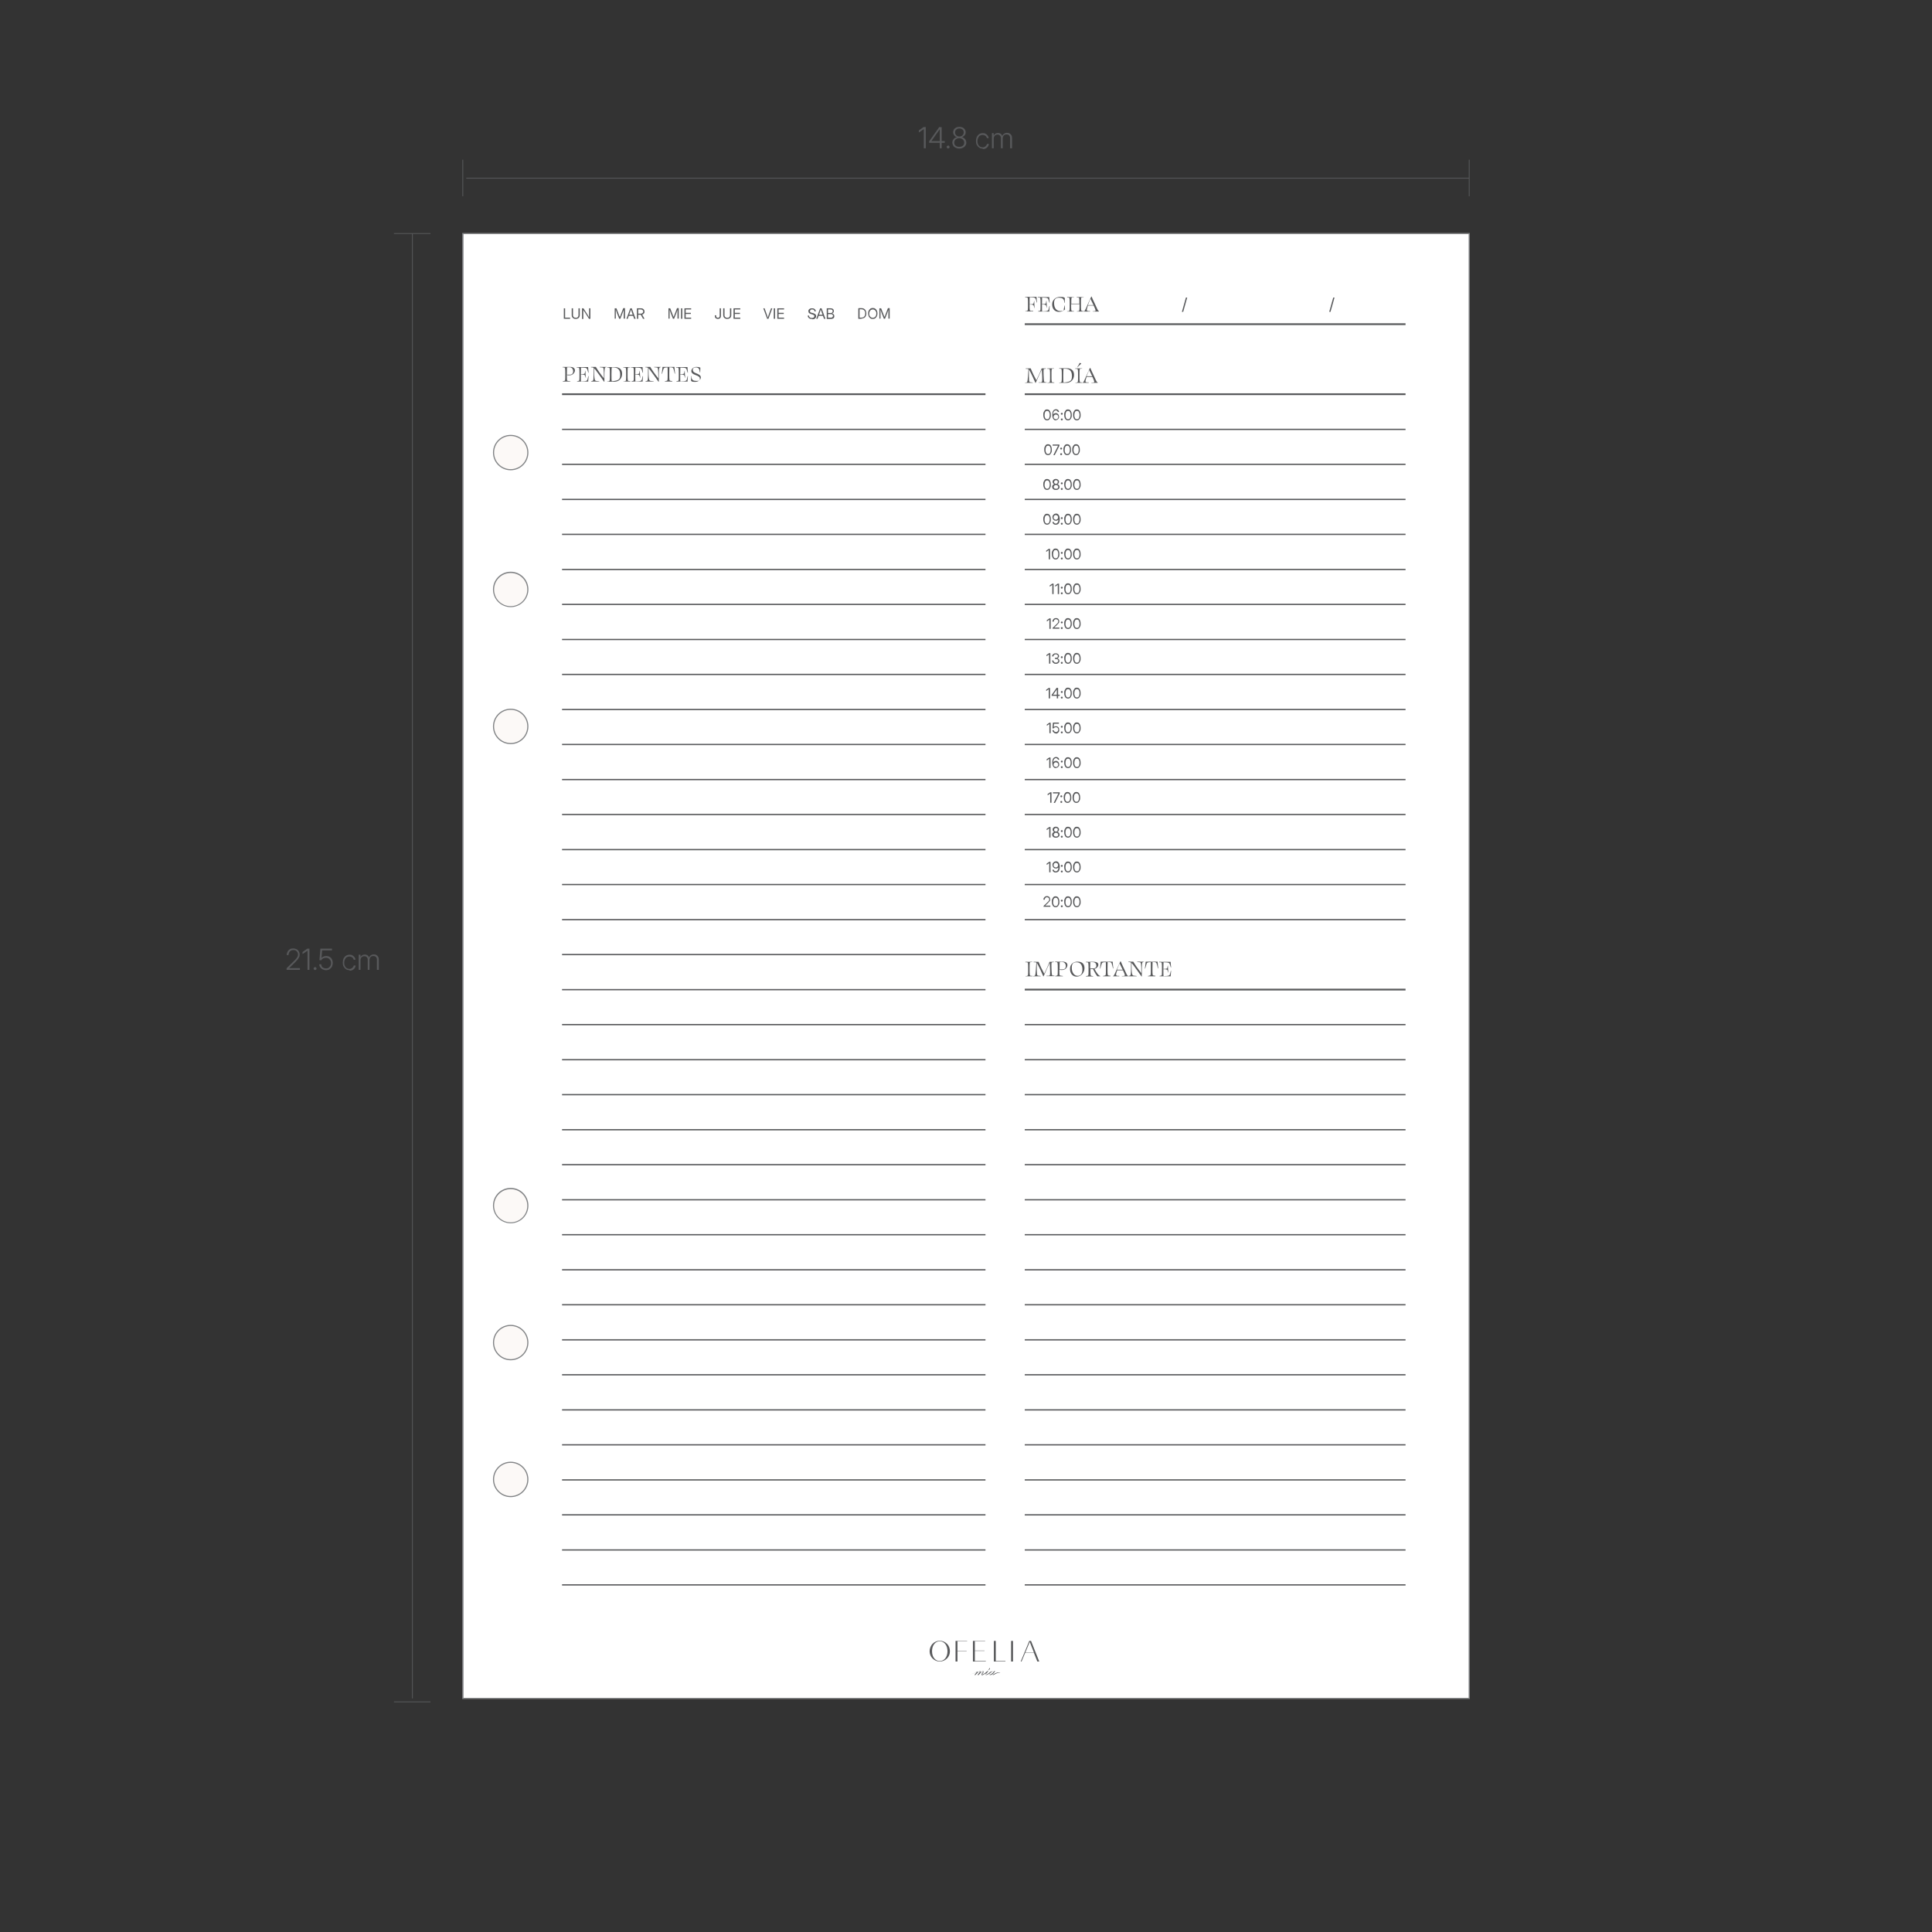<svg viewBox="0 0 1200 1200" version="1.1" xmlns="http://www.w3.org/2000/svg" id="Capa_1">
  
  <rect x="0" y="0" width="1200" height="1200" fill="#333333" stroke="none"/>
  
  <defs>
    <style>
      .st0 {
        fill: #fff;
      }

      .st1 {
        fill: #595a5c;
      }

      .st2 {
        fill: none;
      }

      .st3, .st4, .st5 {
        isolation: isolate;
      }

      .st4 {
        opacity: .1;
      }

      .st6 {
        fill: #828486;
      }

      .st5 {
        opacity: .2;
      }

      .st7 {
        fill: #58595b;
      }

      .st8 {
        display: none;
      }

      .st9 {
        fill: #f0f;
      }

      .st10 {
        fill: #fcf9f7;
      }

      .st11 {
        fill: #17bbff;
      }
    </style>
  </defs>
  <g class="st8" id="Capa_2">
    <rect height="1200" width="1200" class="st10"></rect>
  </g>
  <g data-name="Capa_1" id="Capa_11">
    <g class="st8" data-name="Capa_2" id="Capa_21">
      <path d="M914.9,1057.3H285.1V142.7h629.8v914.7ZM285.6,1056.8h628.8V143.2H285.6v913.7Z" class="st9"></path>
      <g>
        <path d="M1102.8,950.7h-483V249.3h483v701.4ZM620.3,950.2h482V249.8h-482v700.4Z" class="st11"></path>
        <path d="M580.1,950.7H97.2V249.3h483v701.4ZM97.7,950.2h482V249.8H97.7v700.4Z" class="st11"></path>
      </g>
    </g>
    <g data-name="Capa_1" id="Capa_12">
      <g>
        <g id="pagina">
          <g>
            <rect height="909.9" width="625" y="145" x="287.5" class="st0"></rect>
            <path d="M912.9,1055.3H287.1V144.7h625.8v910.7ZM287.9,1054.6h624.3V145.4H287.9v909.2Z" class="st6"></path>
          </g>
        </g>
        <g id="orificios">
          <g>
            <circle r="10.6" cy="918.9" cx="317.2" class="st10"></circle>
            <path d="M317.2,929.9c-6.1,0-11-4.9-11-11s4.9-11,11-11,11,4.9,11,11-4.9,11-11,11ZM317.2,908.6c-5.7,0-10.3,4.6-10.3,10.3s4.6,10.3,10.3,10.3,10.3-4.6,10.3-10.3-4.6-10.3-10.3-10.3Z" class="st6"></path>
          </g>
          <g>
            <circle r="10.6" cy="281.1" cx="317.2" class="st10"></circle>
            <path d="M317.2,292.1c-6.1,0-11-4.9-11-11s4.9-11,11-11,11,4.9,11,11-4.9,11-11,11ZM317.2,270.8c-5.7,0-10.3,4.6-10.3,10.3s4.6,10.3,10.3,10.3,10.3-4.6,10.3-10.3-4.6-10.3-10.3-10.3Z" class="st6"></path>
          </g>
          <g>
            <circle r="10.6" cy="366.1" cx="317.2" class="st10"></circle>
            <path d="M317.2,377.1c-6.1,0-11-4.9-11-11s4.9-11,11-11,11,4.9,11,11-4.9,11-11,11ZM317.2,355.9c-5.7,0-10.3,4.6-10.3,10.3s4.6,10.3,10.3,10.3,10.3-4.6,10.3-10.3-4.6-10.3-10.3-10.3Z" class="st6"></path>
          </g>
          <g>
            <circle r="10.6" cy="748.8" cx="317.2" class="st10"></circle>
            <path d="M317.2,759.8c-6.1,0-11-4.9-11-11s4.9-11,11-11,11,4.9,11,11-4.9,11-11,11ZM317.2,738.6c-5.7,0-10.3,4.6-10.3,10.3s4.6,10.3,10.3,10.3,10.3-4.6,10.3-10.3-4.6-10.3-10.3-10.3Z" class="st6"></path>
          </g>
          <g>
            <circle r="10.6" cy="833.9" cx="317.2" class="st10"></circle>
            <path d="M317.2,844.9c-6.1,0-11-4.9-11-11s4.9-11,11-11,11,4.9,11,11-4.9,11-11,11ZM317.2,823.6c-5.7,0-10.3,4.6-10.3,10.3s4.6,10.3,10.3,10.3,10.3-4.6,10.3-10.3-4.6-10.3-10.3-10.3Z" class="st6"></path>
          </g>
          <g>
            <circle r="10.6" cy="451.2" cx="317.2" class="st10"></circle>
            <path d="M317.2,462.2c-6.1,0-11-4.9-11-11s4.9-11,11-11,11,4.9,11,11-4.9,11-11,11ZM317.2,440.9c-5.7,0-10.3,4.6-10.3,10.3s4.6,10.3,10.3,10.3,10.3-4.6,10.3-10.3-4.6-10.3-10.3-10.3Z" class="st6"></path>
          </g>
        </g>
        <g id="base">
          <g>
            <path d="M644.3,1032l-2.1-5.3h-5.5l-2.2,5.3h-.5l5.3-12.8h1.1l5.1,12.8h-1.2ZM636.8,1026.5h5.4l-2.6-6.7-2.8,6.7Z" class="st7"></path>
            <polygon points="604.3 1032 604.3 1019.2 611.9 1019.2 611.9 1019.4 605.5 1019.4 605.5 1025.2 611.5 1025.2 611.5 1025.4 605.5 1025.4 605.5 1031.7 612.3 1031.7 612.3 1032 604.3 1032" class="st7"></polygon>
            <polygon points="593.5 1032 593.5 1019.2 600.7 1019.2 600.7 1019.4 594.7 1019.4 594.7 1025.4 600.4 1025.4 600.4 1025.6 594.7 1025.6 594.7 1032 593.5 1032" class="st7"></polygon>
            <rect height="12.8" width="1.2" y="1019.2" x="628" class="st7"></rect>
            <polygon points="617.3 1032 617.3 1019.2 618.5 1019.2 618.5 1031.7 624.5 1031.7 624.5 1032 617.3 1032" class="st7"></polygon>
            <path d="M583.7,1032c-1.7,0-3.3-.7-4.5-1.9-1.2-1.2-1.8-2.8-1.8-4.5s.7-3.4,1.8-4.6c1.2-1.2,2.8-1.9,4.5-1.9s3.3.7,4.5,1.9c1.2,1.2,1.8,2.8,1.8,4.6s-.6,3.3-1.8,4.5c-1.2,1.2-2.8,1.9-4.5,1.9M583.7,1019.4c-2.8,0-4.8,2.6-4.8,6.2s2,6.1,4.8,6.1,4.8-2.5,4.8-6.1-2-6.2-4.8-6.2" class="st7"></path>
            <path d="M620.9,1038.8c-2.2-.4-4.1,1.6-4.5,1.3,0,0,.3-.4.8-1,.3-.4.7-.7,1-1.1h-.7c-.3.4-.5.6-.6.7,0,0,0-.2,0-.2,0-.3-.2-.4-.6-.4s-1,.2-1.5.6c-.2.1-.3.3-.5.4,0,0,0,0,0,0,0,0,0,0,0,0-.2.2-.5.4-1,.7-.5.3-1.1.5-1.2.4-.1,0,.3-.4.8-1.1.3-.4.7-.7,1-1.1h-.6s0,0-.2.1h0s0,0,0,0c-.2.2-.7.6-1.2,1-1.2.9-1.8,1-2.1,1,0,0,0,0,0,0,0,0,.2-.3.6-.7s.6-.8.6-1-.1-.4-.3-.4c-.4,0-1,.3-1.8,1,.1-.2.2-.4.2-.6s-.1-.4-.3-.4c-.4,0-1,.3-1.8,1,.2-.3.2-.5.2-.6s0-.2,0-.2-.1,0-.2,0-.1,0-.2,0c-.2,0-.4.2-.7.4-.7.5-1.8,1.2-3.5,1.2,0,0,0,0,0,0,0,0,0,0,0,0h.1c1.7,0,2.8-.7,3.5-1.2.4-.2.6-.4.8-.4,0,0,0,0,0,0,0,0,0,0,0,0,0,0-1.2,1.5-1.8,2.2h.6c1.4-1.5,2.3-2.2,3-2.2h.1s-1.8,2.2-1.8,2.2h.7c1.3-1.5,2.3-2.2,3-2.2h.1c-.3.3-.5.6-.8.9-.3.4-.5.7-.5,1s.1.4.4.4.4,0,.6-.2c.6-.2,1.3-.7,1.9-1.2,0,0,0,0,0,0-.2.2-.2.3-.2.3-.1.2-.2.4-.2.6s.1.4.4.4.6-.1,1.2-.4c.3-.2.6-.3.8-.5,0,.1,0,.2,0,.3,0,.4.2.6.6.6s.9-.2,1.4-.7c0,0,0,.2,0,.3,0,.2.1.3.3.4.7,0,2.4-1.7,4.5-1.4,0,0,0,0,.1,0,0,0,0,0,0,0M615.9,1039.6c-.6.4-1,.6-1.3.6s-.2,0-.2-.2c0-.3.3-.6.9-1.1.6-.5,1-.7,1.3-.7s.3,0,.3.3c0,.3-.3.7-.9,1.1" class="st7"></path>
            <path d="M614.4,1037.1c.3-.3.5-.5.5-.8s0-.2-.2-.2-.2.2-.4.5c-.2.4-.4.7-.7.9h0c.3,0,.5-.3.8-.5" class="st7"></path>
          </g>
          <rect height="914.2" width="629.3" y="142.9" x="285.4" class="st2"></rect>
        </g>
        <g id="diseño">
          <rect height="1.1" width="263" y="244.3" x="349.1" class="st7"></rect>
          <rect height="1.1" width="236.5" y="200.8" x="636.5" class="st7"></rect>
          <rect height=".8" width="263" y="266.3" x="349.1" class="st7"></rect>
          <rect height=".8" width="263" y="288" x="349.1" class="st7"></rect>
          <rect height=".8" width="263" y="309.8" x="349.1" class="st7"></rect>
          <rect height=".8" width="263" y="331.5" x="349.1" class="st7"></rect>
          <rect height=".8" width="263" y="353.3" x="349.1" class="st7"></rect>
          <rect height=".8" width="263" y="375" x="349.1" class="st7"></rect>
          <rect height=".8" width="263" y="396.8" x="349.1" class="st7"></rect>
          <rect height=".8" width="263" y="418.5" x="349.1" class="st7"></rect>
          <rect height=".8" width="263" y="440.3" x="349.1" class="st7"></rect>
          <rect height=".8" width="236.5" y="288" x="636.5" class="st7"></rect>
          <rect height=".8" width="236.5" y="266.3" x="636.5" class="st7"></rect>
          <rect height=".8" width="236.5" y="309.8" x="636.5" class="st7"></rect>
          <rect height=".8" width="236.5" y="331.5" x="636.5" class="st7"></rect>
          <rect height=".8" width="236.5" y="353.3" x="636.5" class="st7"></rect>
          <rect height=".8" width="236.5" y="375" x="636.5" class="st7"></rect>
          <rect height=".8" width="236.5" y="396.8" x="636.5" class="st7"></rect>
          <rect height=".8" width="236.5" y="418.5" x="636.5" class="st7"></rect>
          <rect height=".8" width="236.5" y="440.3" x="636.5" class="st7"></rect>
          <rect height=".8" width="236.5" y="462" x="636.5" class="st7"></rect>
          <rect height=".8" width="236.5" y="483.8" x="636.5" class="st7"></rect>
          <rect height=".8" width="236.5" y="505.5" x="636.5" class="st7"></rect>
          <rect height=".8" width="236.5" y="527.3" x="636.5" class="st7"></rect>
          <rect height=".8" width="236.5" y="549" x="636.5" class="st7"></rect>
          <rect height=".8" width="236.5" y="570.8" x="636.5" class="st7"></rect>
          <rect height=".8" width="263" y="462" x="349.1" class="st7"></rect>
          <rect height=".8" width="263" y="483.8" x="349.1" class="st7"></rect>
          <rect height=".8" width="263" y="505.5" x="349.1" class="st7"></rect>
          <rect height=".8" width="263" y="527.3" x="349.1" class="st7"></rect>
          <rect height=".8" width="263" y="549" x="349.1" class="st7"></rect>
          <rect height=".8" width="263" y="570.8" x="349.1" class="st7"></rect>
          <rect height=".8" width="263" y="592.5" x="349.1" class="st7"></rect>
          <rect height=".8" width="263" y="614.3" x="349.1" class="st7"></rect>
          <rect height=".8" width="263" y="636" x="349.1" class="st7"></rect>
          <rect height=".8" width="263" y="657.8" x="349.1" class="st7"></rect>
          <rect height=".8" width="263" y="679.5" x="349.1" class="st7"></rect>
          <rect height=".8" width="263" y="701.3" x="349.1" class="st7"></rect>
          <rect height=".8" width="263" y="723" x="349.1" class="st7"></rect>
          <rect height=".8" width="263" y="744.8" x="349.1" class="st7"></rect>
          <rect height=".8" width="263" y="766.5" x="349.1" class="st7"></rect>
          <rect height=".8" width="263" y="788.3" x="349.1" class="st7"></rect>
          <rect height=".8" width="263" y="810" x="349.1" class="st7"></rect>
          <rect height=".8" width="263" y="831.8" x="349.1" class="st7"></rect>
          <rect height=".8" width="263" y="853.5" x="349.1" class="st7"></rect>
          <rect height=".8" width="263" y="875.3" x="349.1" class="st7"></rect>
          <rect height=".8" width="263" y="897" x="349.1" class="st7"></rect>
          <rect height=".8" width="263" y="918.8" x="349.1" class="st7"></rect>
          <rect height=".8" width="263" y="940.5" x="349.1" class="st7"></rect>
          <rect height=".8" width="263" y="962.3" x="349.1" class="st7"></rect>
          <rect height=".8" width="263" y="984" x="349.1" class="st7"></rect>
          <rect height=".8" width="236.5" y="636" x="636.5" class="st7"></rect>
          <rect height="1.1" width="236.5" y="614.1" x="636.5" class="st7"></rect>
          <rect height=".8" width="236.5" y="657.8" x="636.5" class="st7"></rect>
          <rect height=".8" width="236.5" y="679.5" x="636.5" class="st7"></rect>
          <rect height=".8" width="236.5" y="701.3" x="636.5" class="st7"></rect>
          <rect height=".8" width="236.5" y="723" x="636.5" class="st7"></rect>
          <rect height=".8" width="236.5" y="744.8" x="636.5" class="st7"></rect>
          <rect height=".8" width="236.5" y="766.5" x="636.5" class="st7"></rect>
          <rect height=".8" width="236.5" y="788.3" x="636.5" class="st7"></rect>
          <rect height=".8" width="236.5" y="810" x="636.5" class="st7"></rect>
          <rect height=".8" width="236.5" y="831.8" x="636.5" class="st7"></rect>
          <rect height=".8" width="236.5" y="853.5" x="636.5" class="st7"></rect>
          <rect height=".8" width="236.5" y="875.3" x="636.5" class="st7"></rect>
          <rect height=".8" width="236.5" y="897" x="636.5" class="st7"></rect>
          <rect height=".8" width="236.5" y="918.8" x="636.5" class="st7"></rect>
          <rect height=".8" width="236.5" y="940.5" x="636.5" class="st7"></rect>
          <rect height=".8" width="236.5" y="962.3" x="636.5" class="st7"></rect>
          <rect height=".8" width="236.5" y="984" x="636.5" class="st7"></rect>
          <g class="st3">
            <path d="M639.5,189c2.2,0,2.4-.2,2.6-1l.2-1.1h.1c0,1.1.1,3.5.2,4.5h-.1l-.3-1.1c-.3-1-.5-1.1-2.7-1.2,0,3.8,0,3.9.9,4h1.3c0,.1,0,.3,0,.3h-4.8v-.2h.8c.8-.3.8-.4.8-4.2s0-4.2-.8-4.3h-.9v-.3h7c0,1,.2,2.3.3,3.5h-.2l-.4-1.6c-.4-1.4-.6-1.6-3.9-1.7-.1.4-.1,1-.1,4.1v.2Z" class="st7"></path>
            <path d="M652,193.5h-7.2v-.2l.9-.2c.6-.1.6-.2.6-4s0-4.2-.8-4.3h-.9v-.3h7.1c0,1,.2,2.3.3,3.5h-.2l-.5-1.6c-.4-1.4-.7-1.5-4-1.6,0,.4-.1,1-.1,4.1,2.2,0,2.4-.2,2.5-1l.2-1.1h.1c0,1.1.2,3.4.3,4.4h-.1l-.3-1c-.3-.9-.5-1.1-2.7-1.1,0,3.2,0,3.9.1,4.3,3.4-.1,3.8-.3,4.1-1.6l.4-1.7h.2c-.1,1.2-.2,2.5-.3,3.5Z" class="st7"></path>
            <path d="M660.9,191.4l.2-1.6h.2c0,.9.2,1.6.2,2.4-.8.8-2,1.5-3.8,1.5-2.7,0-4.2-2-4.2-4.7s2.2-4.6,4.9-4.6,2.4.4,3,.7c0,1-.1,2-.1,3h-.2l-.2-1.3c-.3-1.2-1.2-1.9-3.2-1.9s-3,1.1-3,3.3c0,3.2,1.5,5,4,5s1.9-.5,2.1-1.9Z" class="st7"></path>
            <path d="M670.3,188.9c-.8,0-1.7,0-2.5,0s-1.7,0-2.5,0c0,4.1,0,4.2.8,4.3h.9v.3h-4.2v-.2h.9c.7-.3.7-.4.7-4.1s0-4.3-.7-4.4h-.9v-.3h4.2v.2h-1c-.6.2-.6.4-.6,3.9.9,0,1.7,0,2.5,0s1.7,0,2.5,0c0-3.6,0-3.7-.7-3.8h-.9v-.3h4.2v.2h-1c-.6.2-.6.4-.6,4.1s0,4.3.8,4.4h.9v.3h-4.2v-.2h.9c.7-.3.7-.4.7-4.1v-.3Z" class="st7"></path>
            <path d="M677,193.5h-3.8v-.2h.2c.6-.2,1.3-2.5,4.4-9.1h.2c.4,1,1.4,3.2,2,4.4,1.4,3.1,1.9,4.3,2.4,4.6h.2v.3h-3.9v-.2h1c.5-.1.8-.2.8-.5s-.6-1.8-1.2-3c-.6,0-1.1,0-1.7,0s-1.3,0-1.9,0c-.4,1.3-.7,2.3-.7,2.6,0,.5.3.7.8.8h1.2v.3ZM679.2,189.6c0,0,0-.2-.1-.3-.5-1.1-1.4-2.9-1.8-3.7-.6,1.4-1.2,2.8-1.6,3.9.6,0,1.2,0,1.8,0s1.1,0,1.6,0Z" class="st7"></path>
          </g>
          <g class="st3">
            <path d="M637.8,597.7h-.9v-.3h4.2v.2h-1c-.6.2-.6.4-.6,4.1s0,4.3.8,4.4h.9v.3h-4.2v-.2h.9c.7-.3.7-.4.7-4.1s0-4.3-.7-4.4Z" class="st7"></path>
            <path d="M646.3,606.4h-4.7v-.2h.8c.8-.3.8-.7,1.3-8.3-.2-.1-.5-.2-.8-.2h-.9c0-.1,0-.3,0-.3h3.1c1.1,2.8,2.3,5.2,3.5,7.4,1.5-3.1,2.2-4.6,3.3-7.4h2.7v.2s-.9.1-.9.1c-.7.1-.7.2-.6,4,.2,4.1.2,4.2,1,4.3h.8v.3h-4.9v-.2h1.4c.9-.2.9-.4.8-4.2-.1-2.6-.2-3.6-.2-3.9-1.3,2.7-2.1,4.6-3.8,8.4h-.2c-1.1-2.5-2.5-5.7-3.7-7.8-.1-.2-.2-.4-.3-.5-.1,7.4,0,7.8.8,7.9l1.6.2v.2Z" class="st7"></path>
            <path d="M660.2,606.4h-4.8v-.2l.9-.2c.7-.1.7-.2.7-4s0-4.3-.8-4.4h-.8v-.3h4.6c2.1,0,3,.9,3,2.2s-1.3,3-3.3,3-1.1,0-1.7-.3c0,3.6,0,3.7.7,3.8l1.5.2v.2ZM658.1,602.1c.6,0,1.2,0,1.9,0,1.3,0,2-.8,2-2.1s-.8-2.5-2.4-2.5-.9,0-1.4.2c0,.4-.1,1.1-.1,4v.4Z" class="st7"></path>
            <path d="M668.7,606.6c-2.5,0-4.1-2-4.1-4.8s1.9-4.5,4.8-4.5,4.2,1.6,4.2,4.1-2,5.2-4.8,5.2ZM669.4,606.1c1.9,0,2.9-1.3,2.9-4s-1.3-4.4-3.6-4.4-3,1-3,3.5,1.3,4.9,3.7,4.9Z" class="st7"></path>
            <path d="M677.8,606.1l1.2.2v.2h-4.5v-.2l.9-.2c.7-.1.7-.2.7-4s0-4.3-.8-4.4h-.8v-.3h4.8c2,0,2.9.7,2.9,1.8s-.9,2.2-2.4,2.6c1.3,2.5,2.6,4,3.1,4.2l.5.2v.2h-1.8c-.5-.5-1.6-2.2-2.7-4.5h0c-.5,0-1.1,0-1.6-.2h0c0,4.2,0,4.3.7,4.4ZM680.9,599.7c0-1.4-.8-2.1-2.5-2.1s-.9,0-1.2.1c0,.3-.1,1.1-.1,3.7.7,0,1.2.1,1.9.1,1.4,0,2-.7,2-1.9Z" class="st7"></path>
            <path d="M689.7,606.4h-4.6v-.2l.9-.2c.9-.2.9-.2.9-4s0-3.9-.1-4.4c-2.2.1-2.3.3-2.7,1.6l-.7,2.4h-.2c.2-1.5.4-3,.5-4.3h7.4c0,1.2.3,2.8.4,4.2h-.2s-.6-2.4-.6-2.4c-.4-1.3-.4-1.5-2.7-1.6,0,.6-.1,1.7-.1,4.1,0,4.2,0,4.2,1,4.4h.8v.3Z" class="st7"></path>
            <path d="M695.1,606.4h-3.8v-.2h.2c.6-.2,1.3-2.5,4.4-9.1h.2c.4,1,1.4,3.2,2,4.4,1.4,3.1,1.9,4.3,2.4,4.6h.2v.3h-3.9v-.2h1.1c.5-.1.8-.2.8-.5s-.6-1.8-1.2-3c-.6,0-1.1,0-1.7,0s-1.3,0-1.9,0c-.5,1.3-.7,2.3-.7,2.6,0,.5.3.7.8.8h1.2v.3ZM697.3,602.4c0,0,0-.2-.1-.3-.5-1.1-1.4-2.9-1.8-3.7-.6,1.4-1.2,2.8-1.6,3.9.6,0,1.2,0,1.8,0s1.1,0,1.6,0Z" class="st7"></path>
            <path d="M703.2,598.7c-.2-.2-.3-.4-.4-.5,0,7.1.4,7.7,1.4,7.8l1.8.2v.2h-5.1v-.2l.8-.2c.8-.2.8-.6.8-8.1-.2-.1-.5-.2-.8-.3h-.8v-.3h3c1.1,1.9,2.9,4.5,5,7.1,0-6.3-.2-6.6-.9-6.7l-1.7-.2v-.2h4.2v.2h-.5c-.7.3-.8.9-.8,7.3s0,1.3,0,1.7h-.2c-1.3-1.9-4.1-5.8-5.7-7.9Z" class="st7"></path>
            <path d="M717.6,606.4h-4.6v-.2l.9-.2c.9-.2.9-.2.9-4s0-3.9-.1-4.4c-2.2.1-2.3.3-2.7,1.6l-.7,2.4h-.2c.2-1.5.4-3,.5-4.3h7.4c0,1.2.3,2.8.4,4.2h-.2s-.6-2.4-.6-2.4c-.4-1.3-.4-1.5-2.7-1.6,0,.6-.1,1.7-.1,4.1,0,4.2,0,4.2,1,4.4h.8v.3Z" class="st7"></path>
            <path d="M727.4,606.4h-7.2v-.2l.9-.2c.6-.1.6-.2.6-4s0-4.2-.8-4.3h-.9v-.3h7.1c0,1,.2,2.3.3,3.5h-.2l-.5-1.6c-.4-1.4-.7-1.5-4-1.6,0,.4-.1,1-.1,4.1,2.2,0,2.4-.2,2.5-1l.2-1.1h.1c0,1.1.2,3.4.3,4.4h-.1l-.3-1c-.3-.9-.5-1.1-2.7-1.1,0,3.2,0,3.9.1,4.3,3.4-.1,3.8-.3,4.1-1.6l.4-1.7h.2c-.1,1.2-.2,2.5-.3,3.5Z" class="st7"></path>
          </g>
          <rect height="1.1" width="236.5" y="244.3" x="636.5" class="st7"></rect>
          <g class="st3">
            <path d="M641.4,237.8h-4.7v-.2h.8c.8-.3.8-.7,1.3-8.3-.2-.1-.5-.2-.8-.2h-.9c0-.1,0-.3,0-.3h3.1c1.1,2.8,2.3,5.2,3.5,7.4,1.5-3.1,2.2-4.6,3.3-7.4h2.7v.2s-.9.1-.9.1c-.7.1-.7.2-.6,4,.2,4.1.2,4.2,1,4.3h.8v.3h-4.9v-.2h1.4c.9-.2.9-.4.8-4.2-.1-2.6-.2-3.6-.2-3.9-1.3,2.7-2.1,4.6-3.8,8.4h-.2c-1.1-2.5-2.5-5.7-3.7-7.8-.1-.2-.2-.4-.3-.5-.1,7.4,0,7.8.8,7.9l1.6.2v.2Z" class="st7"></path>
            <path d="M651.4,229.1h-.9v-.3h4.2v.2h-1c-.6.2-.6.4-.6,4.1s0,4.3.8,4.4h.9v.3h-4.2v-.2h.9c.7-.3.7-.4.7-4.1s0-4.3-.7-4.4Z" class="st7"></path>
            <path d="M667.1,232.9c0,2.8-1.9,4.9-4.8,4.9h-4.4v-.2h.8c.8-.3.8-.4.8-4.2s0-4.3-.7-4.4h-.9v-.3h4.6c3.1,0,4.6,1.6,4.6,4.1ZM660.6,237.6c4.5-.4,5.2-1.2,5.2-4.1s-1.3-4.5-4.4-4.5-.6,0-.8,0c-.1.5-.2,1.4-.2,4.2s0,3.8.2,4.3Z" class="st7"></path>
            <path d="M668.8,229.1h-.9v-.3h4.2v.2h-1c-.6.2-.6.4-.6,4.1s0,4.3.8,4.4h.9v.3h-4.2v-.2h.9c.7-.3.7-.4.7-4.1s0-4.3-.7-4.4ZM671.6,225.8c-.8.8-1.8,1.7-2.5,2.4h-.1c.6-.9,1.2-1.9,1.6-2.8.3.1.7.2,1,.3h0Z" class="st7"></path>
            <path d="M676.2,237.8h-3.8v-.2h.2c.6-.2,1.3-2.5,4.4-9.1h.2c.4,1,1.4,3.2,2,4.4,1.4,3.1,1.9,4.3,2.4,4.6h.2v.3h-3.9v-.2h1c.5-.1.8-.2.8-.5s-.6-1.8-1.2-3c-.6,0-1.1,0-1.7,0s-1.3,0-1.9,0c-.4,1.3-.7,2.3-.7,2.6,0,.5.3.7.8.8h1.2v.3ZM678.4,233.8c0,0,0-.2-.1-.3-.5-1.1-1.4-2.9-1.8-3.7-.6,1.4-1.2,2.8-1.6,3.9.6,0,1.2,0,1.8,0s1.1,0,1.6,0Z" class="st7"></path>
          </g>
          <g class="st3">
            <path d="M650.4,261.1c-.5,0-.9-.1-1.3-.4-.4-.3-.6-.7-.8-1.2-.2-.5-.3-1.1-.3-1.8s0-1.3.3-1.8c.2-.5.5-.9.8-1.2.3-.3.8-.4,1.2-.4s.9.1,1.3.4c.4.3.6.7.8,1.2.2.5.3,1.1.3,1.8s0,1.3-.3,1.8c-.2.5-.5.9-.8,1.2-.4.3-.8.4-1.3.4ZM650.4,260.4c.3,0,.6-.1.9-.3.2-.2.4-.5.5-.9.1-.4.2-.9.2-1.4s0-1-.2-1.4c-.1-.4-.3-.7-.5-.9-.2-.2-.5-.3-.9-.3s-.6.1-.9.3c-.2.2-.4.5-.5.9-.1.4-.2.9-.2,1.4s0,1,.2,1.4c.1.4.3.7.5.9.2.2.5.3.9.3Z" class="st7"></path>
            <path d="M655.9,261.1c-.3,0-.7,0-.9-.2-.3-.1-.5-.3-.7-.6s-.4-.6-.5-1c-.1-.4-.2-.8-.2-1.4s0-1.1.1-1.5c0-.4.2-.8.4-1.2.2-.3.4-.6.7-.7.3-.2.6-.3,1-.3s.7,0,1,.2c.3.1.5.3.7.6s.3.6.3.9h-.8c0-.3-.2-.6-.4-.7-.2-.2-.5-.3-.8-.3s-.7.1-.9.3c-.2.2-.4.5-.6.9-.1.4-.2.8-.2,1.3h0c.1-.2.2-.3.4-.4.2-.1.4-.2.6-.3.2,0,.4-.1.7-.1.4,0,.7,0,1,.3.3.2.6.4.7.8.2.3.3.7.3,1.1s0,.8-.3,1.1c-.2.3-.4.6-.8.8-.3.2-.7.3-1.1.3ZM655.9,260.4c.3,0,.5,0,.7-.2.2-.1.4-.3.5-.5s.2-.5.2-.8,0-.5-.2-.7c-.1-.2-.3-.4-.5-.5-.2-.1-.4-.2-.7-.2s-.4,0-.6.1-.3.2-.5.3c-.1.1-.2.3-.3.5,0,.2-.1.4-.1.6s0,.5.2.7.3.4.5.5.5.2.7.2Z" class="st7"></path>
            <path d="M659.5,257.6c-.2,0-.3,0-.4-.2-.1-.1-.2-.2-.2-.4s0-.3.2-.4c.1-.1.2-.2.4-.2s.3,0,.4.2c.1.1.2.2.2.4s0,.3-.2.4c-.1.1-.2.2-.4.2ZM659.5,261.1c-.2,0-.3,0-.4-.2-.1-.1-.2-.2-.2-.4s0-.3.2-.4c.1-.1.2-.2.4-.2s.3,0,.4.2c.1.1.2.2.2.4s0,.3-.2.4c-.1.1-.2.2-.4.2Z" class="st7"></path>
            <path d="M663.4,261.1c-.5,0-.9-.1-1.3-.4-.4-.3-.6-.7-.8-1.2-.2-.5-.3-1.1-.3-1.8s0-1.3.3-1.8c.2-.5.5-.9.8-1.2.3-.3.8-.4,1.2-.4s.9.1,1.3.4c.4.3.6.7.8,1.2.2.5.3,1.1.3,1.8s0,1.3-.3,1.8c-.2.5-.5.9-.8,1.2-.4.3-.8.4-1.3.4ZM663.4,260.4c.3,0,.6-.1.9-.3.2-.2.4-.5.5-.9.1-.4.2-.9.2-1.4s0-1-.2-1.4c-.1-.4-.3-.7-.5-.9-.2-.2-.5-.3-.9-.3s-.6.1-.9.3c-.2.2-.4.5-.5.9-.1.4-.2.9-.2,1.4s0,1,.2,1.4c.1.4.3.7.5.9.2.2.5.3.9.3Z" class="st7"></path>
            <path d="M668.9,261.1c-.5,0-.9-.1-1.3-.4-.4-.3-.6-.7-.8-1.2-.2-.5-.3-1.1-.3-1.8s0-1.3.3-1.8c.2-.5.5-.9.8-1.2.3-.3.8-.4,1.2-.4s.9.1,1.3.4c.4.3.6.7.8,1.2.2.5.3,1.1.3,1.8s0,1.3-.3,1.8c-.2.5-.5.9-.8,1.2-.4.3-.8.4-1.3.4ZM668.9,260.4c.3,0,.6-.1.9-.3.2-.2.4-.5.5-.9.1-.4.2-.9.2-1.4s0-1-.2-1.4c-.1-.4-.3-.7-.5-.9-.2-.2-.5-.3-.9-.3s-.6.1-.9.3c-.2.2-.4.5-.5.9-.1.4-.2.9-.2,1.4s0,1,.2,1.4c.1.4.3.7.5.9.2.2.5.3.9.3Z" class="st7"></path>
          </g>
          <g class="st3">
            <path d="M651,282.7c-.5,0-.9-.1-1.3-.4-.4-.3-.6-.7-.8-1.2-.2-.5-.3-1.1-.3-1.8s0-1.3.3-1.8c.2-.5.5-.9.8-1.2.3-.3.8-.4,1.2-.4s.9.1,1.3.4c.4.3.6.7.8,1.2.2.5.3,1.1.3,1.8s0,1.3-.3,1.8c-.2.5-.5.9-.8,1.2-.4.3-.8.4-1.3.4ZM651,282c.3,0,.6-.1.9-.3.2-.2.4-.5.5-.9.1-.4.2-.9.2-1.4s0-1-.2-1.4c-.1-.4-.3-.7-.5-.9-.2-.2-.5-.3-.9-.3s-.6.1-.9.3c-.2.2-.4.5-.5.9-.1.4-.2.9-.2,1.4s0,1,.2,1.4c.1.4.3.7.5.9.2.2.5.3.9.3Z" class="st7"></path>
            <path d="M654.3,282.6l2.9-5.8h0s-3.4,0-3.4,0v-.7h4.2v.8l-2.9,5.8h-.8Z" class="st7"></path>
            <path d="M659.1,279.2c-.2,0-.3,0-.4-.2-.1-.1-.2-.2-.2-.4s0-.3.2-.4c.1-.1.2-.2.4-.2s.3,0,.4.2c.1.1.2.2.2.4s0,.3-.2.4c-.1.1-.2.2-.4.2ZM659.1,282.7c-.2,0-.3,0-.4-.2-.1-.1-.2-.2-.2-.4s0-.3.2-.4c.1-.1.2-.2.4-.2s.3,0,.4.2c.1.1.2.2.2.4s0,.3-.2.4c-.1.1-.2.2-.4.2Z" class="st7"></path>
            <path d="M662.9,282.7c-.5,0-.9-.1-1.3-.4-.4-.3-.6-.7-.8-1.2-.2-.5-.3-1.1-.3-1.8s0-1.3.3-1.8c.2-.5.5-.9.8-1.2.3-.3.8-.4,1.2-.4s.9.1,1.3.4c.4.3.6.7.8,1.2.2.5.3,1.1.3,1.8s0,1.3-.3,1.8c-.2.5-.5.9-.8,1.2-.4.3-.8.4-1.3.4ZM662.9,282c.3,0,.6-.1.9-.3.2-.2.4-.5.5-.9.1-.4.2-.9.2-1.4s0-1-.2-1.4c-.1-.4-.3-.7-.5-.9-.2-.2-.5-.3-.9-.3s-.6.1-.9.3c-.2.2-.4.5-.5.9-.1.4-.2.9-.2,1.4s0,1,.2,1.4c.1.4.3.7.5.9.2.2.5.3.9.3Z" class="st7"></path>
            <path d="M668.4,282.7c-.5,0-.9-.1-1.3-.4-.4-.3-.6-.7-.8-1.2-.2-.5-.3-1.1-.3-1.8s0-1.3.3-1.8c.2-.5.5-.9.8-1.2.3-.3.8-.4,1.2-.4s.9.1,1.3.4c.4.3.6.7.8,1.2.2.5.3,1.1.3,1.8s0,1.3-.3,1.8c-.2.5-.5.9-.8,1.2-.4.3-.8.4-1.3.4ZM668.4,282c.3,0,.6-.1.9-.3.2-.2.4-.5.5-.9.1-.4.2-.9.2-1.4s0-1-.2-1.4c-.1-.4-.3-.7-.5-.9-.2-.2-.5-.3-.9-.3s-.6.1-.9.3c-.2.2-.4.5-.5.9-.1.4-.2.9-.2,1.4s0,1,.2,1.4c.1.4.3.7.5.9.2.2.5.3.9.3Z" class="st7"></path>
          </g>
          <g class="st3">
            <path d="M650.4,304.3c-.5,0-.9-.1-1.3-.4-.4-.3-.6-.7-.8-1.2-.2-.5-.3-1.1-.3-1.8s0-1.3.3-1.8c.2-.5.5-.9.8-1.2.3-.3.8-.4,1.2-.4s.9.1,1.3.4c.4.3.6.7.8,1.2.2.5.3,1.1.3,1.8s0,1.3-.3,1.8c-.2.5-.5.9-.8,1.2-.4.3-.8.4-1.3.4ZM650.4,303.6c.3,0,.6-.1.9-.3.2-.2.4-.5.5-.9.1-.4.2-.9.2-1.4s0-1-.2-1.4c-.1-.4-.3-.7-.5-.9-.2-.2-.5-.3-.9-.3s-.6.1-.9.3c-.2.2-.4.5-.5.9-.1.4-.2.9-.2,1.4s0,1,.2,1.4c.1.4.3.7.5.9.2.2.5.3.9.3Z" class="st7"></path>
            <path d="M655.8,304.3c-.4,0-.8,0-1.2-.2-.3-.2-.6-.4-.8-.7-.2-.3-.3-.6-.3-1s0-.6.2-.8c.1-.2.3-.4.5-.6s.4-.3.7-.3h0c-.3,0-.6-.2-.8-.5-.2-.3-.3-.6-.3-1s0-.6.3-.9.4-.5.7-.6c.3-.2.6-.2,1-.2s.7,0,1,.2.5.4.7.6.3.6.3.9-.1.7-.3,1-.5.4-.8.5h0c.3,0,.5.1.7.3s.4.4.5.6.2.5.2.8,0,.7-.3,1c-.2.3-.5.5-.8.7s-.7.2-1.2.2ZM655.8,303.6c.3,0,.5,0,.8-.1.2,0,.4-.2.5-.4.1-.2.2-.4.2-.6s0-.5-.2-.7-.3-.3-.5-.4c-.2-.1-.5-.2-.7-.2s-.5,0-.7.2c-.2.1-.4.3-.5.4s-.2.4-.2.7,0,.4.2.6c.1.2.3.3.5.4.2,0,.5.1.8.1ZM655.8,300.5c.2,0,.5,0,.6-.1.2,0,.3-.2.4-.4s.2-.4.2-.6,0-.4-.1-.6c0-.2-.2-.3-.4-.4s-.4-.1-.6-.1-.5,0-.6.1-.3.2-.4.4c-.1.2-.2.4-.2.6s0,.4.2.6c.1.2.2.3.4.4.2,0,.4.1.6.1Z" class="st7"></path>
            <path d="M659.5,300.8c-.2,0-.3,0-.4-.2-.1-.1-.2-.2-.2-.4s0-.3.2-.4c.1-.1.2-.2.4-.2s.3,0,.4.2c.1.1.2.2.2.4s0,.3-.2.4c-.1.1-.2.2-.4.2ZM659.5,304.3c-.2,0-.3,0-.4-.2-.1-.1-.2-.2-.2-.4s0-.3.2-.4c.1-.1.2-.2.4-.2s.3,0,.4.2c.1.1.2.2.2.4s0,.3-.2.4c-.1.1-.2.2-.4.2Z" class="st7"></path>
            <path d="M663.4,304.3c-.5,0-.9-.1-1.3-.4-.4-.3-.6-.7-.8-1.2-.2-.5-.3-1.1-.3-1.8s0-1.3.3-1.8c.2-.5.5-.9.8-1.2.3-.3.8-.4,1.2-.4s.9.1,1.3.4c.4.3.6.7.8,1.2.2.5.3,1.1.3,1.8s0,1.3-.3,1.8c-.2.5-.5.9-.8,1.2-.4.3-.8.4-1.3.4ZM663.4,303.6c.3,0,.6-.1.9-.3.2-.2.4-.5.5-.9.1-.4.2-.9.2-1.4s0-1-.2-1.4c-.1-.4-.3-.7-.5-.9-.2-.2-.5-.3-.9-.3s-.6.1-.9.3c-.2.2-.4.5-.5.9-.1.4-.2.9-.2,1.4s0,1,.2,1.4c.1.4.3.7.5.9.2.2.5.3.9.3Z" class="st7"></path>
            <path d="M668.9,304.3c-.5,0-.9-.1-1.3-.4-.4-.3-.6-.7-.8-1.2-.2-.5-.3-1.1-.3-1.8s0-1.3.3-1.8c.2-.5.5-.9.8-1.2.3-.3.8-.4,1.2-.4s.9.1,1.3.4c.4.3.6.7.8,1.2.2.5.3,1.1.3,1.8s0,1.3-.3,1.8c-.2.5-.5.9-.8,1.2-.4.3-.8.4-1.3.4ZM668.9,303.6c.3,0,.6-.1.9-.3.2-.2.4-.5.5-.9.1-.4.2-.9.2-1.4s0-1-.2-1.4c-.1-.4-.3-.7-.5-.9-.2-.2-.5-.3-.9-.3s-.6.1-.9.3c-.2.2-.4.5-.5.9-.1.4-.2.9-.2,1.4s0,1,.2,1.4c.1.4.3.7.5.9.2.2.5.3.9.3Z" class="st7"></path>
          </g>
          <g class="st3">
            <path d="M650.4,325.9c-.5,0-.9-.1-1.3-.4-.4-.3-.6-.7-.8-1.2-.2-.5-.3-1.1-.3-1.8s0-1.3.3-1.8c.2-.5.5-.9.8-1.2.3-.3.8-.4,1.2-.4s.9.1,1.3.4c.4.3.6.7.8,1.2.2.5.3,1.1.3,1.8s0,1.3-.3,1.8c-.2.5-.5.9-.8,1.2-.4.3-.8.4-1.3.4ZM650.4,325.2c.3,0,.6-.1.9-.3.2-.2.4-.5.5-.9.1-.4.2-.9.2-1.4s0-1-.2-1.4c-.1-.4-.3-.7-.5-.9-.2-.2-.5-.3-.9-.3s-.6.1-.9.3c-.2.2-.4.5-.5.9-.1.4-.2.9-.2,1.4s0,1,.2,1.4c.1.4.3.7.5.9.2.2.5.3.9.3Z" class="st7"></path>
            <path d="M655.7,325.9c-.4,0-.7,0-1-.2-.3-.1-.5-.3-.7-.6-.2-.3-.3-.6-.3-.9h.8c0,.3.2.6.4.7.2.2.5.3.8.3s.7-.1.9-.3c.2-.2.4-.5.6-.9.1-.4.2-.8.2-1.3h0c-.1.2-.2.3-.4.4-.2.1-.4.2-.6.3s-.4,0-.7,0c-.4,0-.7,0-1-.3-.3-.2-.6-.4-.7-.8-.2-.3-.3-.7-.3-1.1s0-.8.3-1.1c.2-.3.4-.6.8-.8.3-.2.7-.3,1.1-.3.3,0,.7,0,.9.2.3.1.5.3.7.6.2.3.4.6.5,1,.1.4.2.8.2,1.4s0,1.1-.1,1.5-.2.8-.4,1.2c-.2.3-.4.6-.7.7-.3.2-.7.3-1.1.3ZM655.7,322.8c.2,0,.4,0,.6-.1.2,0,.3-.2.5-.3.1-.1.2-.3.3-.5s.1-.4.1-.6,0-.5-.2-.7c-.1-.2-.3-.4-.5-.5-.2-.1-.5-.2-.7-.2s-.5,0-.7.2c-.2.1-.4.3-.5.5-.1.2-.2.5-.2.8s0,.5.2.7c.1.2.3.4.5.5.2.1.4.2.7.2Z" class="st7"></path>
            <path d="M659.5,322.4c-.2,0-.3,0-.4-.2-.1-.1-.2-.2-.2-.4s0-.3.2-.4c.1-.1.2-.2.4-.2s.3,0,.4.2c.1.1.2.2.2.4s0,.3-.2.4c-.1.1-.2.2-.4.2ZM659.5,325.9c-.2,0-.3,0-.4-.2-.1-.1-.2-.2-.2-.4s0-.3.2-.4c.1-.1.2-.2.4-.2s.3,0,.4.2c.1.1.2.2.2.4s0,.3-.2.4c-.1.1-.2.2-.4.2Z" class="st7"></path>
            <path d="M663.4,325.9c-.5,0-.9-.1-1.3-.4-.4-.3-.6-.7-.8-1.2-.2-.5-.3-1.1-.3-1.8s0-1.3.3-1.8c.2-.5.5-.9.8-1.2.3-.3.8-.4,1.2-.4s.9.1,1.3.4c.4.3.6.7.8,1.2.2.5.3,1.1.3,1.8s0,1.3-.3,1.8c-.2.5-.5.9-.8,1.2-.4.3-.8.4-1.3.4ZM663.4,325.2c.3,0,.6-.1.9-.3.2-.2.4-.5.5-.9.1-.4.2-.9.2-1.4s0-1-.2-1.4c-.1-.4-.3-.7-.5-.9-.2-.2-.5-.3-.9-.3s-.6.1-.9.3c-.2.2-.4.5-.5.9-.1.4-.2.9-.2,1.4s0,1,.2,1.4c.1.4.3.7.5.9.2.2.5.3.9.3Z" class="st7"></path>
            <path d="M668.9,325.9c-.5,0-.9-.1-1.3-.4-.4-.3-.6-.7-.8-1.2-.2-.5-.3-1.1-.3-1.8s0-1.3.3-1.8c.2-.5.5-.9.8-1.2.3-.3.8-.4,1.2-.4s.9.1,1.3.4c.4.3.6.7.8,1.2.2.5.3,1.1.3,1.8s0,1.3-.3,1.8c-.2.5-.5.9-.8,1.2-.4.3-.8.4-1.3.4ZM668.9,325.2c.3,0,.6-.1.9-.3.2-.2.4-.5.5-.9.1-.4.2-.9.2-1.4s0-1-.2-1.4c-.1-.4-.3-.7-.5-.9-.2-.2-.5-.3-.9-.3s-.6.1-.9.3c-.2.2-.4.5-.5.9-.1.4-.2.9-.2,1.4s0,1,.2,1.4c.1.4.3.7.5.9.2.2.5.3.9.3Z" class="st7"></path>
          </g>
          <g class="st3">
            <path d="M652.2,340.9v6.5h-.8v-5.7h0l-1.6,1.1v-.8l1.6-1.1h.8Z" class="st7"></path>
            <path d="M655.7,347.5c-.5,0-.9-.1-1.3-.4-.4-.3-.6-.7-.8-1.2-.2-.5-.3-1.1-.3-1.8s0-1.3.3-1.8c.2-.5.5-.9.8-1.2.3-.3.8-.4,1.2-.4s.9.1,1.3.4c.4.3.6.7.8,1.2.2.5.3,1.1.3,1.8s0,1.3-.3,1.8c-.2.5-.5.9-.8,1.2-.4.3-.8.4-1.3.4ZM655.7,346.8c.3,0,.6-.1.9-.3.2-.2.4-.5.5-.9.1-.4.2-.9.2-1.4s0-1-.2-1.4c-.1-.4-.3-.7-.5-.9-.2-.2-.5-.3-.9-.3s-.6.1-.9.3c-.2.2-.4.5-.5.9-.1.4-.2.9-.2,1.4s0,1,.2,1.4c.1.4.3.7.5.9.2.2.5.3.9.3Z" class="st7"></path>
            <path d="M659.5,344c-.2,0-.3,0-.4-.2-.1-.1-.2-.2-.2-.4s0-.3.2-.4c.1-.1.2-.2.4-.2s.3,0,.4.2c.1.1.2.2.2.4s0,.3-.2.4c-.1.1-.2.2-.4.2ZM659.5,347.5c-.2,0-.3,0-.4-.2-.1-.1-.2-.2-.2-.4s0-.3.2-.4c.1-.1.2-.2.4-.2s.3,0,.4.2c.1.1.2.2.2.4s0,.3-.2.4c-.1.1-.2.2-.4.2Z" class="st7"></path>
            <path d="M663.4,347.5c-.5,0-.9-.1-1.3-.4-.4-.3-.6-.7-.8-1.2-.2-.5-.3-1.1-.3-1.8s0-1.3.3-1.8c.2-.5.5-.9.8-1.2.3-.3.8-.4,1.2-.4s.9.1,1.3.4c.4.3.6.7.8,1.2.2.5.3,1.1.3,1.8s0,1.3-.3,1.8c-.2.5-.5.9-.8,1.2-.4.3-.8.4-1.3.4ZM663.4,346.8c.3,0,.6-.1.9-.3.2-.2.4-.5.5-.9.1-.4.2-.9.2-1.4s0-1-.2-1.4c-.1-.4-.3-.7-.5-.9-.2-.2-.5-.3-.9-.3s-.6.1-.9.3c-.2.2-.4.5-.5.9-.1.4-.2.9-.2,1.4s0,1,.2,1.4c.1.4.3.7.5.9.2.2.5.3.9.3Z" class="st7"></path>
            <path d="M668.9,347.5c-.5,0-.9-.1-1.3-.4-.4-.3-.6-.7-.8-1.2-.2-.5-.3-1.1-.3-1.8s0-1.3.3-1.8c.2-.5.5-.9.8-1.2.3-.3.8-.4,1.2-.4s.9.1,1.3.4c.4.3.6.7.8,1.2.2.5.3,1.1.3,1.8s0,1.3-.3,1.8c-.2.5-.5.9-.8,1.2-.4.3-.8.4-1.3.4ZM668.9,346.8c.3,0,.6-.1.9-.3.2-.2.4-.5.5-.9.1-.4.2-.9.2-1.4s0-1-.2-1.4c-.1-.4-.3-.7-.5-.9-.2-.2-.5-.3-.9-.3s-.6.1-.9.3c-.2.2-.4.5-.5.9-.1.4-.2.9-.2,1.4s0,1,.2,1.4c.1.4.3.7.5.9.2.2.5.3.9.3Z" class="st7"></path>
          </g>
          <g class="st3">
            <path d="M654.4,362.5v6.5h-.8v-5.7h0l-1.6,1.1v-.8l1.6-1.1h.8Z" class="st7"></path>
            <path d="M657.8,362.5v6.5h-.8v-5.7h0l-1.6,1.1v-.8l1.6-1.1h.8Z" class="st7"></path>
            <path d="M659.5,365.6c-.2,0-.3,0-.4-.2-.1-.1-.2-.2-.2-.4s0-.3.2-.4c.1-.1.2-.2.4-.2s.3,0,.4.2c.1.1.2.2.2.4s0,.3-.2.4c-.1.1-.2.2-.4.2ZM659.5,369.1c-.2,0-.3,0-.4-.2-.1-.1-.2-.2-.2-.4s0-.3.2-.4c.1-.1.2-.2.4-.2s.3,0,.4.2c.1.1.2.2.2.4s0,.3-.2.4c-.1.1-.2.2-.4.2Z" class="st7"></path>
            <path d="M663.4,369.1c-.5,0-.9-.1-1.3-.4-.4-.3-.6-.7-.8-1.2-.2-.5-.3-1.1-.3-1.8s0-1.3.3-1.8c.2-.5.5-.9.8-1.2.3-.3.8-.4,1.2-.4s.9.1,1.3.4c.4.3.6.7.8,1.2.2.5.3,1.1.3,1.8s0,1.3-.3,1.8c-.2.5-.5.9-.8,1.2-.4.3-.8.4-1.3.4ZM663.4,368.4c.3,0,.6-.1.9-.3.2-.2.4-.5.5-.9.1-.4.2-.9.2-1.4s0-1-.2-1.4c-.1-.4-.3-.7-.5-.9-.2-.2-.5-.3-.9-.3s-.6.1-.9.3c-.2.2-.4.5-.5.9-.1.4-.2.9-.2,1.4s0,1,.2,1.4c.1.4.3.7.5.9.2.2.5.3.9.3Z" class="st7"></path>
            <path d="M668.9,369.1c-.5,0-.9-.1-1.3-.4-.4-.3-.6-.7-.8-1.2-.2-.5-.3-1.1-.3-1.8s0-1.3.3-1.8c.2-.5.5-.9.8-1.2.3-.3.8-.4,1.2-.4s.9.1,1.3.4c.4.3.6.7.8,1.2.2.5.3,1.1.3,1.8s0,1.3-.3,1.8c-.2.5-.5.9-.8,1.2-.4.3-.8.4-1.3.4ZM668.9,368.4c.3,0,.6-.1.9-.3.2-.2.4-.5.5-.9.1-.4.2-.9.2-1.4s0-1-.2-1.4c-.1-.4-.3-.7-.5-.9-.2-.2-.5-.3-.9-.3s-.6.1-.9.3c-.2.2-.4.5-.5.9-.1.4-.2.9-.2,1.4s0,1,.2,1.4c.1.4.3.7.5.9.2.2.5.3.9.3Z" class="st7"></path>
          </g>
          <g class="st3">
            <path d="M652.6,384.1v6.5h-.8v-5.7h0l-1.6,1.1v-.8l1.6-1.1h.8Z" class="st7"></path>
            <path d="M653.8,390.6v-.6l2.3-2.2c.3-.3.5-.5.7-.7.2-.2.3-.4.4-.6,0-.2.1-.4.1-.6s0-.5-.2-.7c-.1-.2-.3-.3-.5-.4s-.4-.2-.7-.2-.5,0-.7.2c-.2.1-.4.3-.5.5-.1.2-.2.5-.2.8h-.8c0-.4,0-.8.3-1.1.2-.3.4-.6.7-.8.3-.2.7-.3,1.1-.3s.8,0,1.1.2.6.4.7.7c.2.3.3.6.3,1s0,.5-.1.8c0,.2-.3.5-.5.7s-.5.5-.8.9l-1.7,1.6h0s3.2,0,3.2,0v.7h-4.3Z" class="st7"></path>
            <path d="M659.5,387.2c-.2,0-.3,0-.4-.2-.1-.1-.2-.2-.2-.4s0-.3.2-.4c.1-.1.2-.2.4-.2s.3,0,.4.2c.1.1.2.2.2.4s0,.3-.2.4c-.1.1-.2.2-.4.2ZM659.5,390.7c-.2,0-.3,0-.4-.2-.1-.1-.2-.2-.2-.4s0-.3.2-.4c.1-.1.2-.2.4-.2s.3,0,.4.2c.1.1.2.2.2.4s0,.3-.2.4c-.1.1-.2.2-.4.2Z" class="st7"></path>
            <path d="M663.4,390.7c-.5,0-.9-.1-1.3-.4-.4-.3-.6-.7-.8-1.2-.2-.5-.3-1.1-.3-1.8s0-1.3.3-1.8c.2-.5.5-.9.8-1.2.3-.3.8-.4,1.2-.4s.9.1,1.3.4c.4.3.6.7.8,1.2.2.5.3,1.1.3,1.8s0,1.3-.3,1.8c-.2.5-.5.9-.8,1.2-.4.3-.8.4-1.3.4ZM663.4,390c.3,0,.6-.1.9-.3.2-.2.4-.5.5-.9.1-.4.2-.9.2-1.4s0-1-.2-1.4c-.1-.4-.3-.7-.5-.9-.2-.2-.5-.3-.9-.3s-.6.1-.9.3c-.2.2-.4.5-.5.9-.1.4-.2.9-.2,1.4s0,1,.2,1.4c.1.4.3.7.5.9.2.2.5.3.9.3Z" class="st7"></path>
            <path d="M668.9,390.7c-.5,0-.9-.1-1.3-.4-.4-.3-.6-.7-.8-1.2-.2-.5-.3-1.1-.3-1.8s0-1.3.3-1.8c.2-.5.5-.9.8-1.2.3-.3.8-.4,1.2-.4s.9.1,1.3.4c.4.3.6.7.8,1.2.2.5.3,1.1.3,1.8s0,1.3-.3,1.8c-.2.5-.5.9-.8,1.2-.4.3-.8.4-1.3.4ZM668.9,390c.3,0,.6-.1.9-.3.2-.2.4-.5.5-.9.1-.4.2-.9.2-1.4s0-1-.2-1.4c-.1-.4-.3-.7-.5-.9-.2-.2-.5-.3-.9-.3s-.6.1-.9.3c-.2.2-.4.5-.5.9-.1.4-.2.9-.2,1.4s0,1,.2,1.4c.1.4.3.7.5.9.2.2.5.3.9.3Z" class="st7"></path>
          </g>
          <g class="st3">
            <path d="M652.4,405.7v6.5h-.8v-5.7h0l-1.6,1.1v-.8l1.6-1.1h.8Z" class="st7"></path>
            <path d="M655.8,412.3c-.4,0-.8,0-1.2-.3-.3-.2-.6-.4-.8-.7-.2-.3-.3-.7-.3-1.1h.8c0,.3,0,.5.2.7.1.2.3.4.5.5.2.1.5.2.8.2s.6,0,.8-.2c.2-.1.4-.2.5-.4.1-.2.2-.4.2-.6s0-.4-.2-.6c-.1-.2-.3-.3-.6-.4s-.5-.1-.8-.1h-.5v-.7h.5c.3,0,.5,0,.7-.1.2,0,.4-.2.5-.4s.2-.4.2-.6,0-.4-.2-.6-.3-.3-.5-.4c-.2,0-.4-.1-.7-.1s-.5,0-.7.2c-.2.1-.4.2-.5.4-.1.2-.2.4-.2.7h-.8c0-.4,0-.7.3-1,.2-.3.4-.5.8-.7.3-.2.7-.2,1.1-.2s.8,0,1.1.2c.3.2.6.4.7.6.2.3.3.6.3.9s-.1.6-.3.9c-.2.3-.5.4-.9.5h0c.3,0,.5.2.7.3s.4.3.5.5c.1.2.2.5.2.7,0,.4,0,.7-.3,1-.2.3-.5.5-.8.7-.3.2-.7.2-1.2.2Z" class="st7"></path>
            <path d="M659.5,408.8c-.2,0-.3,0-.4-.2-.1-.1-.2-.2-.2-.4s0-.3.2-.4c.1-.1.2-.2.4-.2s.3,0,.4.2c.1.1.2.2.2.4s0,.3-.2.4c-.1.1-.2.2-.4.2ZM659.5,412.3c-.2,0-.3,0-.4-.2-.1-.1-.2-.2-.2-.4s0-.3.2-.4c.1-.1.2-.2.4-.2s.3,0,.4.2c.1.1.2.2.2.4s0,.3-.2.4c-.1.1-.2.2-.4.2Z" class="st7"></path>
            <path d="M663.4,412.3c-.5,0-.9-.1-1.3-.4-.4-.3-.6-.7-.8-1.2-.2-.5-.3-1.1-.3-1.8s0-1.3.3-1.8c.2-.5.5-.9.8-1.2.3-.3.8-.4,1.2-.4s.9.1,1.3.4c.4.3.6.7.8,1.2.2.5.3,1.1.3,1.8s0,1.3-.3,1.8c-.2.5-.5.9-.8,1.2-.4.3-.8.4-1.3.4ZM663.4,411.6c.3,0,.6-.1.9-.3.2-.2.4-.5.5-.9.1-.4.2-.9.2-1.4s0-1-.2-1.4c-.1-.4-.3-.7-.5-.9-.2-.2-.5-.3-.9-.3s-.6.1-.9.3c-.2.2-.4.5-.5.9-.1.4-.2.9-.2,1.4s0,1,.2,1.4c.1.4.3.7.5.9.2.2.5.3.9.3Z" class="st7"></path>
            <path d="M668.9,412.3c-.5,0-.9-.1-1.3-.4-.4-.3-.6-.7-.8-1.2-.2-.5-.3-1.1-.3-1.8s0-1.3.3-1.8c.2-.5.5-.9.8-1.2.3-.3.8-.4,1.2-.4s.9.1,1.3.4c.4.3.6.7.8,1.2.2.5.3,1.1.3,1.8s0,1.3-.3,1.8c-.2.5-.5.9-.8,1.2-.4.3-.8.4-1.3.4ZM668.9,411.6c.3,0,.6-.1.9-.3.2-.2.4-.5.5-.9.1-.4.2-.9.2-1.4s0-1-.2-1.4c-.1-.4-.3-.7-.5-.9-.2-.2-.5-.3-.9-.3s-.6.1-.9.3c-.2.2-.4.5-.5.9-.1.4-.2.9-.2,1.4s0,1,.2,1.4c.1.4.3.7.5.9.2.2.5.3.9.3Z" class="st7"></path>
          </g>
          <g class="st3">
            <path d="M652.2,427.3v6.5h-.8v-5.7h0l-1.6,1.1v-.8l1.6-1.1h.8s0,0,0,0Z" class="st7"></path>
            <path d="M653.2,432.3v-.7l3.1-4.4h.5v.9h-.3l-2.4,3.4h0s4.1,0,4.1,0v.7h-5ZM656.4,433.8v-6.5h.8v6.5h-.8Z" class="st7"></path>
            <path d="M659.5,430.4c-.2,0-.3,0-.4-.2-.1-.1-.2-.2-.2-.4s0-.3.2-.4c.1-.1.2-.2.4-.2s.3,0,.4.2c.1.1.2.2.2.4s0,.3-.2.4c-.1.1-.2.2-.4.2ZM659.5,433.9c-.2,0-.3,0-.4-.2-.1-.1-.2-.2-.2-.4s0-.3.2-.4c.1-.1.2-.2.4-.2s.3,0,.4.2c.1.1.2.2.2.4s0,.3-.2.4c-.1.1-.2.2-.4.2Z" class="st7"></path>
            <path d="M663.4,433.9c-.5,0-.9-.1-1.3-.4-.4-.3-.6-.7-.8-1.2-.2-.5-.3-1.1-.3-1.8s0-1.3.3-1.8c.2-.5.5-.9.8-1.2.3-.3.8-.4,1.2-.4s.9.1,1.3.4c.4.3.6.7.8,1.2.2.5.3,1.1.3,1.8s0,1.3-.3,1.8c-.2.5-.5.9-.8,1.2-.4.3-.8.4-1.3.4ZM663.4,433.2c.3,0,.6-.1.9-.3.2-.2.4-.5.5-.9.1-.4.2-.9.2-1.4s0-1-.2-1.4c-.1-.4-.3-.7-.5-.9-.2-.2-.5-.3-.9-.3s-.6.1-.9.3c-.2.2-.4.5-.5.9-.1.4-.2.9-.2,1.4s0,1,.2,1.4c.1.4.3.7.5.9.2.2.5.3.9.3Z" class="st7"></path>
            <path d="M668.9,433.9c-.5,0-.9-.1-1.3-.4-.4-.3-.6-.7-.8-1.2-.2-.5-.3-1.1-.3-1.8s0-1.3.3-1.8c.2-.5.5-.9.8-1.2.3-.3.8-.4,1.2-.4s.9.1,1.3.4c.4.3.6.7.8,1.2.2.5.3,1.1.3,1.8s0,1.3-.3,1.8c-.2.5-.5.9-.8,1.2-.4.3-.8.4-1.3.4ZM668.9,433.2c.3,0,.6-.1.9-.3.2-.2.4-.5.5-.9.1-.4.2-.9.2-1.4s0-1-.2-1.4c-.1-.4-.3-.7-.5-.9-.2-.2-.5-.3-.9-.3s-.6.1-.9.3c-.2.2-.4.5-.5.9-.1.4-.2.9-.2,1.4s0,1,.2,1.4c.1.4.3.7.5.9.2.2.5.3.9.3Z" class="st7"></path>
          </g>
          <g class="st3">
            <path d="M652.6,448.9v6.5h-.8v-5.7h0l-1.6,1.1v-.8l1.6-1.1h.8Z" class="st7"></path>
            <path d="M655.9,455.5c-.4,0-.8,0-1.1-.3-.3-.2-.6-.4-.8-.7-.2-.3-.3-.6-.3-1h.8c0,.2,0,.4.2.6.1.2.3.3.5.4s.4.2.7.2.5,0,.7-.2.4-.3.5-.5.2-.5.2-.8,0-.6-.2-.8c-.1-.2-.3-.4-.5-.5-.2-.1-.4-.2-.7-.2s-.6,0-.9.2c-.2.1-.4.3-.5.5h-.8s.3-3.6.3-3.6h3.7v.7h-3l-.2,2.1h0c.2-.2.4-.3.7-.4.2,0,.5-.1.8-.1s.6,0,.8.2.5.3.6.5c.2.2.3.4.4.7,0,.3.1.6.1.9s0,.8-.3,1.2c-.2.3-.4.6-.8.8s-.7.3-1.1.3Z" class="st7"></path>
            <path d="M659.5,452c-.2,0-.3,0-.4-.2-.1-.1-.2-.2-.2-.4s0-.3.2-.4c.1-.1.2-.2.4-.2s.3,0,.4.2c.1.1.2.2.2.4s0,.3-.2.4c-.1.1-.2.2-.4.2ZM659.5,455.5c-.2,0-.3,0-.4-.2-.1-.1-.2-.2-.2-.4s0-.3.2-.4c.1-.1.2-.2.4-.2s.3,0,.4.2c.1.1.2.2.2.4s0,.3-.2.4c-.1.1-.2.2-.4.2Z" class="st7"></path>
            <path d="M663.4,455.5c-.5,0-.9-.1-1.3-.4-.4-.3-.6-.7-.8-1.2-.2-.5-.3-1.1-.3-1.8s0-1.3.3-1.8c.2-.5.5-.9.8-1.2.3-.3.8-.4,1.2-.4s.9.1,1.3.4c.4.3.6.7.8,1.2.2.5.3,1.1.3,1.8s0,1.3-.3,1.8c-.2.5-.5.9-.8,1.2-.4.3-.8.4-1.3.4ZM663.4,454.8c.3,0,.6-.1.9-.3.2-.2.4-.5.5-.9.1-.4.2-.9.2-1.4s0-1-.2-1.4c-.1-.4-.3-.7-.5-.9-.2-.2-.5-.3-.9-.3s-.6.1-.9.3c-.2.2-.4.5-.5.9-.1.4-.2.9-.2,1.4s0,1,.2,1.4c.1.4.3.7.5.9.2.2.5.3.9.3Z" class="st7"></path>
            <path d="M668.9,455.5c-.5,0-.9-.1-1.3-.4-.4-.3-.6-.7-.8-1.2-.2-.5-.3-1.1-.3-1.8s0-1.3.3-1.8c.2-.5.5-.9.8-1.2.3-.3.8-.4,1.2-.4s.9.1,1.3.4c.4.3.6.7.8,1.2.2.5.3,1.1.3,1.8s0,1.3-.3,1.8c-.2.5-.5.9-.8,1.2-.4.3-.8.4-1.3.4ZM668.9,454.8c.3,0,.6-.1.9-.3.2-.2.4-.5.5-.9.1-.4.2-.9.2-1.4s0-1-.2-1.4c-.1-.4-.3-.7-.5-.9-.2-.2-.5-.3-.9-.3s-.6.1-.9.3c-.2.2-.4.5-.5.9-.1.4-.2.9-.2,1.4s0,1,.2,1.4c.1.4.3.7.5.9.2.2.5.3.9.3Z" class="st7"></path>
          </g>
          <g class="st3">
            <path d="M652.5,470.5v6.5h-.8v-5.7h0l-1.6,1.1v-.8l1.6-1.1h.8Z" class="st7"></path>
            <path d="M655.9,477.1c-.3,0-.7,0-.9-.2-.3-.1-.5-.3-.7-.6s-.4-.6-.5-1c-.1-.4-.2-.8-.2-1.4s0-1.1.1-1.5c0-.4.2-.8.4-1.2.2-.3.4-.6.7-.7.3-.2.6-.3,1.1-.3s.7,0,1,.2c.3.1.5.3.7.6s.3.6.3.9h-.8c0-.3-.2-.6-.4-.7-.2-.2-.5-.3-.8-.3s-.7.1-.9.3c-.2.2-.4.5-.6.9-.1.4-.2.8-.2,1.3h0c.1-.2.2-.3.4-.4.2-.1.4-.2.6-.3.2,0,.4-.1.7-.1.4,0,.7,0,1,.3.3.2.6.4.7.8.2.3.3.7.3,1.1s0,.8-.3,1.1c-.2.3-.4.6-.8.8-.3.2-.7.3-1.1.3ZM655.9,476.4c.3,0,.5,0,.7-.2.2-.1.4-.3.5-.5s.2-.5.2-.8,0-.5-.2-.7c-.1-.2-.3-.4-.5-.5-.2-.1-.4-.2-.7-.2s-.4,0-.6.1-.3.2-.5.3c-.1.1-.2.3-.3.5,0,.2-.1.4-.1.6s0,.5.2.7c.1.2.3.4.5.5s.5.2.7.2Z" class="st7"></path>
            <path d="M659.5,473.6c-.2,0-.3,0-.4-.2-.1-.1-.2-.2-.2-.4s0-.3.2-.4c.1-.1.2-.2.4-.2s.3,0,.4.2c.1.1.2.2.2.4s0,.3-.2.4c-.1.1-.2.2-.4.2ZM659.5,477.1c-.2,0-.3,0-.4-.2-.1-.1-.2-.2-.2-.4s0-.3.2-.4c.1-.1.2-.2.4-.2s.3,0,.4.2c.1.1.2.2.2.4s0,.3-.2.4c-.1.1-.2.2-.4.2Z" class="st7"></path>
            <path d="M663.4,477.1c-.5,0-.9-.1-1.3-.4-.4-.3-.6-.7-.8-1.2-.2-.5-.3-1.1-.3-1.8s0-1.3.3-1.8c.2-.5.5-.9.8-1.2.3-.3.8-.4,1.2-.4s.9.1,1.3.4c.4.3.6.7.8,1.2.2.5.3,1.1.3,1.8s0,1.3-.3,1.8c-.2.5-.5.9-.8,1.2-.4.3-.8.4-1.3.4ZM663.4,476.4c.3,0,.6-.1.9-.3.2-.2.4-.5.5-.9.1-.4.2-.9.2-1.4s0-1-.2-1.4c-.1-.4-.3-.7-.5-.9-.2-.2-.5-.3-.9-.3s-.6.1-.9.3c-.2.2-.4.5-.5.9-.1.4-.2.9-.2,1.4s0,1,.2,1.4c.1.4.3.7.5.9.2.2.5.3.9.3Z" class="st7"></path>
            <path d="M668.9,477.1c-.5,0-.9-.1-1.3-.4-.4-.3-.6-.7-.8-1.2-.2-.5-.3-1.1-.3-1.8s0-1.3.3-1.8c.2-.5.5-.9.8-1.2.3-.3.8-.4,1.2-.4s.9.1,1.3.4c.4.3.6.7.8,1.2.2.5.3,1.1.3,1.8s0,1.3-.3,1.8c-.2.5-.5.9-.8,1.2-.4.3-.8.4-1.3.4ZM668.9,476.4c.3,0,.6-.1.9-.3.2-.2.4-.5.5-.9.1-.4.2-.9.2-1.4s0-1-.2-1.4c-.1-.4-.3-.7-.5-.9-.2-.2-.5-.3-.9-.3s-.6.1-.9.3c-.2.2-.4.5-.5.9-.1.4-.2.9-.2,1.4s0,1,.2,1.4c.1.4.3.7.5.9.2.2.5.3.9.3Z" class="st7"></path>
          </g>
          <g class="st3">
            <path d="M653.1,492.1v6.5h-.8v-5.7h0l-1.6,1.1v-.8l1.6-1.1h.8Z" class="st7"></path>
            <path d="M654.5,498.6l2.9-5.8h0s-3.4,0-3.4,0v-.7h4.2v.8l-2.9,5.8h-.8Z" class="st7"></path>
            <path d="M659.2,495.2c-.2,0-.3,0-.4-.2-.1-.1-.2-.2-.2-.4s0-.3.2-.4c.1-.1.2-.2.4-.2s.3,0,.4.2c.1.1.2.2.2.4s0,.3-.2.4c-.1.1-.2.2-.4.2ZM659.2,498.7c-.2,0-.3,0-.4-.2-.1-.1-.2-.2-.2-.4s0-.3.2-.4c.1-.1.2-.2.4-.2s.3,0,.4.2c.1.1.2.2.2.4s0,.3-.2.4c-.1.1-.2.2-.4.2Z" class="st7"></path>
            <path d="M663.1,498.7c-.5,0-.9-.1-1.3-.4-.4-.3-.6-.7-.8-1.2-.2-.5-.3-1.1-.3-1.8s0-1.3.3-1.8c.2-.5.5-.9.8-1.2.3-.3.8-.4,1.2-.4s.9.1,1.3.4c.4.3.6.7.8,1.2.2.5.3,1.1.3,1.8s0,1.3-.3,1.8c-.2.5-.5.9-.8,1.2-.4.3-.8.4-1.3.4ZM663.1,498c.3,0,.6-.1.9-.3.2-.2.4-.5.5-.9.1-.4.2-.9.2-1.4s0-1-.2-1.4c-.1-.4-.3-.7-.5-.9-.2-.2-.5-.3-.9-.3s-.6.1-.9.3c-.2.2-.4.5-.5.9-.1.4-.2.9-.2,1.4s0,1,.2,1.4c.1.4.3.7.5.9.2.2.5.3.9.3Z" class="st7"></path>
            <path d="M668.6,498.7c-.5,0-.9-.1-1.3-.4-.4-.3-.6-.7-.8-1.2-.2-.5-.3-1.1-.3-1.8s0-1.3.3-1.8c.2-.5.5-.9.8-1.2.3-.3.8-.4,1.2-.4s.9.1,1.3.4c.4.3.6.7.8,1.2.2.5.3,1.1.3,1.8s0,1.3-.3,1.8c-.2.5-.5.9-.8,1.2-.4.3-.8.4-1.3.4ZM668.6,498c.3,0,.6-.1.9-.3.2-.2.4-.5.5-.9.1-.4.2-.9.2-1.4s0-1-.2-1.4c-.1-.4-.3-.7-.5-.9-.2-.2-.5-.3-.9-.3s-.6.1-.9.3c-.2.2-.4.5-.5.9-.1.4-.2.9-.2,1.4s0,1,.2,1.4c.1.4.3.7.5.9.2.2.5.3.9.3Z" class="st7"></path>
          </g>
          <g class="st3">
            <path d="M652.5,513.7v6.5h-.8v-5.7h0l-1.6,1.1v-.8l1.6-1.1h.8Z" class="st7"></path>
            <path d="M655.8,520.3c-.4,0-.8,0-1.2-.2-.3-.2-.6-.4-.8-.7-.2-.3-.3-.6-.3-1s0-.6.2-.8c.1-.2.3-.4.5-.6s.4-.3.7-.3h0c-.3,0-.6-.2-.8-.5-.2-.3-.3-.6-.3-1s0-.6.3-.9.4-.5.7-.6c.3-.2.6-.2,1-.2s.7,0,1,.2.5.4.7.6.3.6.3.9-.1.7-.3,1-.5.4-.8.5h0c.3,0,.5.1.7.3s.4.4.5.6.2.5.2.8,0,.7-.3,1c-.2.3-.5.5-.8.7s-.7.2-1.2.2ZM655.8,519.6c.3,0,.5,0,.8-.1.2,0,.4-.2.5-.4.1-.2.2-.4.2-.6s0-.5-.2-.7-.3-.3-.5-.4c-.2-.1-.5-.2-.7-.2s-.5,0-.7.2c-.2.1-.4.3-.5.4s-.2.4-.2.7,0,.4.2.6c.1.2.3.3.5.4.2,0,.5.1.8.1ZM655.8,516.5c.2,0,.5,0,.6-.1.2,0,.3-.2.4-.4s.2-.4.2-.6,0-.4-.1-.6c0-.2-.2-.3-.4-.4s-.4-.1-.6-.1-.5,0-.6.1-.3.2-.4.4c-.1.2-.2.4-.2.6s0,.4.2.6c.1.2.2.3.4.4.2,0,.4.1.6.1Z" class="st7"></path>
            <path d="M659.5,516.8c-.2,0-.3,0-.4-.2-.1-.1-.2-.2-.2-.4s0-.3.2-.4c.1-.1.2-.2.4-.2s.3,0,.4.2c.1.1.2.2.2.4s0,.3-.2.4c-.1.1-.2.2-.4.2ZM659.5,520.3c-.2,0-.3,0-.4-.2-.1-.1-.2-.2-.2-.4s0-.3.2-.4c.1-.1.2-.2.4-.2s.3,0,.4.2c.1.1.2.2.2.4s0,.3-.2.4c-.1.1-.2.2-.4.2Z" class="st7"></path>
            <path d="M663.4,520.3c-.5,0-.9-.1-1.3-.4-.4-.3-.6-.7-.8-1.2-.2-.5-.3-1.1-.3-1.8s0-1.3.3-1.8c.2-.5.5-.9.8-1.2.3-.3.8-.4,1.2-.4s.9.1,1.3.4c.4.3.6.7.8,1.2.2.5.3,1.1.3,1.8s0,1.3-.3,1.8c-.2.5-.5.9-.8,1.2-.4.3-.8.4-1.3.4ZM663.4,519.6c.3,0,.6-.1.9-.3.2-.2.4-.5.5-.9.1-.4.2-.9.2-1.4s0-1-.2-1.4c-.1-.4-.3-.7-.5-.9-.2-.2-.5-.3-.9-.3s-.6.1-.9.3c-.2.2-.4.5-.5.9-.1.4-.2.9-.2,1.4s0,1,.2,1.4c.1.4.3.7.5.9.2.2.5.3.9.3Z" class="st7"></path>
            <path d="M668.9,520.3c-.5,0-.9-.1-1.3-.4-.4-.3-.6-.7-.8-1.2-.2-.5-.3-1.1-.3-1.8s0-1.3.3-1.8c.2-.5.5-.9.8-1.2.3-.3.8-.4,1.2-.4s.9.1,1.3.4c.4.3.6.7.8,1.2.2.5.3,1.1.3,1.8s0,1.3-.3,1.8c-.2.5-.5.9-.8,1.2-.4.3-.8.4-1.3.4ZM668.9,519.6c.3,0,.6-.1.9-.3.2-.2.4-.5.5-.9.1-.4.2-.9.2-1.4s0-1-.2-1.4c-.1-.4-.3-.7-.5-.9-.2-.2-.5-.3-.9-.3s-.6.1-.9.3c-.2.2-.4.5-.5.9-.1.4-.2.9-.2,1.4s0,1,.2,1.4c.1.4.3.7.5.9.2.2.5.3.9.3Z" class="st7"></path>
          </g>
          <g class="st3">
            <path d="M652.5,535.3v6.5h-.8v-5.7h0l-1.6,1.1v-.8l1.6-1.1h.8Z" class="st7"></path>
            <path d="M655.7,541.9c-.4,0-.7,0-1-.2-.3-.1-.5-.3-.7-.6-.2-.3-.3-.6-.3-.9h.8c0,.3.2.6.4.7.2.2.5.3.8.3s.7-.1.9-.3c.2-.2.4-.5.6-.9.1-.4.2-.8.2-1.3h0c-.1.2-.2.3-.4.4s-.3.2-.6.3-.4,0-.7,0c-.4,0-.7,0-1-.3-.3-.2-.6-.4-.7-.8-.2-.3-.3-.7-.3-1.1s0-.8.3-1.1.4-.6.8-.8c.3-.2.7-.3,1.1-.3.3,0,.7,0,.9.2.3.1.5.3.7.6.2.3.4.6.5,1,.1.4.2.8.2,1.4s0,1.1-.1,1.5-.2.8-.4,1.2c-.2.3-.4.6-.8.7-.3.2-.7.3-1.1.3ZM655.7,538.8c.2,0,.4,0,.6-.1.2,0,.3-.2.5-.3.1-.1.2-.3.3-.5s.1-.4.1-.6,0-.5-.2-.7c-.1-.2-.3-.4-.5-.5-.2-.1-.5-.2-.7-.2s-.5,0-.7.2c-.2.1-.4.3-.5.5-.1.2-.2.5-.2.8s0,.5.2.7c.1.2.3.4.5.5.2.1.4.2.7.2Z" class="st7"></path>
            <path d="M659.5,538.4c-.2,0-.3,0-.4-.2-.1-.1-.2-.2-.2-.4s0-.3.2-.4c.1-.1.2-.2.4-.2s.3,0,.4.2c.1.1.2.2.2.4s0,.3-.2.4c-.1.1-.2.2-.4.2ZM659.5,541.9c-.2,0-.3,0-.4-.2-.1-.1-.2-.2-.2-.4s0-.3.2-.4c.1-.1.2-.2.4-.2s.3,0,.4.2c.1.1.2.2.2.4s0,.3-.2.4c-.1.1-.2.2-.4.2Z" class="st7"></path>
            <path d="M663.4,541.9c-.5,0-.9-.1-1.3-.4-.4-.3-.6-.7-.8-1.2-.2-.5-.3-1.1-.3-1.8s0-1.3.3-1.8c.2-.5.5-.9.8-1.2.3-.3.8-.4,1.2-.4s.9.1,1.3.4c.4.3.6.7.8,1.2.2.5.3,1.1.3,1.8s0,1.3-.3,1.8c-.2.5-.5.9-.8,1.2-.4.3-.8.4-1.3.4ZM663.4,541.2c.3,0,.6-.1.9-.3.2-.2.4-.5.5-.9.1-.4.2-.9.2-1.4s0-1-.2-1.4c-.1-.4-.3-.7-.5-.9-.2-.2-.5-.3-.9-.3s-.6.1-.9.3c-.2.2-.4.5-.5.9-.1.4-.2.9-.2,1.4s0,1,.2,1.4c.1.4.3.7.5.9.2.2.5.3.9.3Z" class="st7"></path>
            <path d="M668.9,541.9c-.5,0-.9-.1-1.3-.4-.4-.3-.6-.7-.8-1.2-.2-.5-.3-1.1-.3-1.8s0-1.3.3-1.8c.2-.5.5-.9.8-1.2.3-.3.8-.4,1.2-.4s.9.1,1.3.4c.4.3.6.7.8,1.2.2.5.3,1.1.3,1.8s0,1.3-.3,1.8c-.2.5-.5.9-.8,1.2-.4.3-.8.4-1.3.4ZM668.9,541.2c.3,0,.6-.1.9-.3.2-.2.4-.5.5-.9.1-.4.2-.9.2-1.4s0-1-.2-1.4c-.1-.4-.3-.7-.5-.9-.2-.2-.5-.3-.9-.3s-.6.1-.9.3c-.2.2-.4.5-.5.9-.1.4-.2.9-.2,1.4s0,1,.2,1.4c.1.4.3.7.5.9.2.2.5.3.9.3Z" class="st7"></path>
          </g>
          <g class="st3">
            <path d="M648.2,563.4v-.7l2.3-2.2c.3-.3.5-.5.7-.7.2-.2.3-.4.4-.6,0-.2.1-.4.1-.6s0-.5-.2-.7c-.1-.2-.3-.3-.5-.4s-.4-.2-.7-.2-.5,0-.7.2c-.2.1-.4.3-.5.5-.1.2-.2.5-.2.8h-.8c0-.4,0-.8.3-1.1.2-.3.4-.6.7-.8.3-.2.7-.3,1.1-.3s.8,0,1.1.2.6.4.7.7c.2.3.3.6.3,1s0,.5-.1.8c0,.2-.3.5-.5.7s-.5.5-.8.9l-1.7,1.6h0s3.2,0,3.2,0v.7h-4.3Z" class="st7"></path>
            <path d="M655.7,563.5c-.5,0-.9-.1-1.3-.4-.4-.3-.6-.7-.8-1.2-.2-.5-.3-1.1-.3-1.8s0-1.3.3-1.8c.2-.5.5-.9.8-1.2.3-.3.8-.4,1.2-.4s.9.1,1.3.4c.4.3.6.7.8,1.2.2.5.3,1.1.3,1.8s0,1.3-.3,1.8c-.2.5-.5.9-.8,1.2-.4.3-.8.4-1.3.4ZM655.7,562.8c.3,0,.6-.1.9-.3.2-.2.4-.5.5-.9.1-.4.2-.9.2-1.4s0-1-.2-1.4c-.1-.4-.3-.7-.5-.9-.2-.2-.5-.3-.9-.3s-.6.1-.9.3c-.2.2-.4.5-.5.9-.1.4-.2.9-.2,1.4s0,1,.2,1.4c.1.4.3.7.5.9.2.2.5.3.9.3Z" class="st7"></path>
            <path d="M659.5,560c-.2,0-.3,0-.4-.2-.1-.1-.2-.2-.2-.4s0-.3.2-.4c.1-.1.2-.2.4-.2s.3,0,.4.2c.1.1.2.2.2.4s0,.3-.2.4-.2.2-.4.2ZM659.5,563.5c-.2,0-.3,0-.4-.2-.1-.1-.2-.2-.2-.4s0-.3.2-.4c.1-.1.2-.2.4-.2s.3,0,.4.2c.1.1.2.2.2.4s0,.3-.2.4c-.1.1-.2.2-.4.2Z" class="st7"></path>
            <path d="M663.4,563.5c-.5,0-.9-.1-1.3-.4-.4-.3-.6-.7-.8-1.2-.2-.5-.3-1.1-.3-1.8s0-1.3.3-1.8c.2-.5.5-.9.8-1.2.3-.3.8-.4,1.2-.4s.9.1,1.3.4c.4.3.6.7.8,1.2.2.5.3,1.1.3,1.8s0,1.3-.3,1.8c-.2.5-.5.9-.8,1.2-.4.3-.8.4-1.3.4ZM663.4,562.8c.3,0,.6-.1.9-.3.2-.2.4-.5.5-.9.1-.4.2-.9.2-1.4s0-1-.2-1.4c-.1-.4-.3-.7-.5-.9-.2-.2-.5-.3-.9-.3s-.6.1-.9.3c-.2.2-.4.5-.5.9-.1.4-.2.9-.2,1.4s0,1,.2,1.4c.1.4.3.7.5.9.2.2.5.3.9.3Z" class="st7"></path>
            <path d="M668.9,563.5c-.5,0-.9-.1-1.3-.4-.4-.3-.6-.7-.8-1.2-.2-.5-.3-1.1-.3-1.8s0-1.3.3-1.8c.2-.5.5-.9.8-1.2.3-.3.8-.4,1.2-.4s.9.1,1.3.4c.4.3.6.7.8,1.2.2.5.3,1.1.3,1.8s0,1.3-.3,1.8c-.2.5-.5.9-.8,1.2-.4.3-.8.4-1.3.4ZM668.9,562.8c.3,0,.6-.1.9-.3.2-.2.4-.5.5-.9.1-.4.2-.9.2-1.4s0-1-.2-1.4c-.1-.4-.3-.7-.5-.9-.2-.2-.5-.3-.9-.3s-.6.1-.9.3c-.2.2-.4.5-.5.9-.1.4-.2.9-.2,1.4s0,1,.2,1.4c.1.4.3.7.5.9.2.2.5.3.9.3Z" class="st7"></path>
          </g>
          <g class="st3">
            <path d="M734.1,193.7l2.5-8.9h.8l-2.5,8.9h-.8Z" class="st7"></path>
          </g>
          <g class="st3">
            <path d="M825.6,193.7l2.5-8.9h.8l-2.5,8.9h-.8Z" class="st7"></path>
          </g>
          <g class="st3">
            <path d="M354.3,237h-4.8v-.2l.9-.2c.7-.1.7-.2.7-4s0-4.3-.8-4.4h-.8v-.3h4.6c2.1,0,3,.9,3,2.2s-1.3,3-3.3,3-1.1,0-1.7-.3c0,3.6,0,3.7.7,3.8l1.5.2v.2ZM352.1,232.7c.6,0,1.2,0,1.9,0,1.3,0,2-.8,2-2.1s-.8-2.5-2.4-2.5-.9,0-1.4.2c0,.4-.1,1.1-.1,4v.4Z" class="st7"></path>
            <path d="M365.6,237h-7.2v-.2l.9-.2c.6-.1.6-.2.6-4s0-4.2-.8-4.3h-.9v-.3h7.1c0,1,.2,2.3.3,3.5h-.2l-.5-1.6c-.4-1.4-.7-1.5-4-1.6,0,.4-.1,1-.1,4.1,2.2,0,2.4-.2,2.5-1l.2-1.1h.1c0,1.1.2,3.4.3,4.4h-.1l-.3-1c-.3-.9-.5-1.1-2.7-1.1,0,3.2,0,3.9.1,4.3,3.4-.1,3.8-.3,4.1-1.6l.4-1.7h.2c-.1,1.2-.2,2.5-.3,3.5Z" class="st7"></path>
            <path d="M369.4,229.3c-.1-.2-.3-.4-.4-.5,0,7.1.4,7.7,1.4,7.8l1.8.2v.2h-5.1v-.2l.8-.2c.8-.2.8-.6.8-8.1-.2-.1-.5-.2-.8-.3h-.8v-.3h3c1.1,1.9,2.9,4.5,5,7.1,0-6.3-.2-6.6-.9-6.7l-1.7-.2v-.2h4.2v.2h-.5c-.7.3-.8.9-.8,7.3s0,1.3,0,1.7h-.2c-1.3-1.9-4.1-5.8-5.7-7.9Z" class="st7"></path>
            <path d="M386.4,232.2c0,2.8-1.9,4.9-4.8,4.9h-4.4v-.2h.8c.8-.3.8-.4.8-4.2s0-4.3-.7-4.4h-.9v-.3h4.6c3.1,0,4.6,1.6,4.6,4.1ZM380,236.8c4.5-.4,5.2-1.2,5.2-4.1s-1.3-4.5-4.4-4.5-.6,0-.8,0c-.1.5-.2,1.4-.2,4.2s0,3.8.2,4.3Z" class="st7"></path>
            <path d="M388.1,228.3h-.9v-.3h4.2v.2h-1c-.6.2-.6.4-.6,4.1s0,4.3.8,4.4h.9v.3h-4.2v-.2h.9c.7-.3.7-.4.7-4.1s0-4.3-.7-4.4Z" class="st7"></path>
            <path d="M399.4,237h-7.2v-.2l.9-.2c.6-.1.6-.2.6-4s0-4.2-.8-4.3h-.9v-.3h7.1c0,1,.2,2.3.3,3.5h-.2l-.5-1.6c-.4-1.4-.7-1.5-4-1.6,0,.4-.1,1-.1,4.1,2.2,0,2.4-.2,2.5-1l.2-1.1h.1c0,1.1.2,3.4.3,4.4h-.1l-.3-1c-.3-.9-.5-1.1-2.7-1.1,0,3.2,0,3.9.1,4.3,3.4-.1,3.8-.3,4.1-1.6l.4-1.7h.2c-.1,1.2-.2,2.5-.3,3.5Z" class="st7"></path>
            <path d="M403.2,229.3c-.1-.2-.3-.4-.4-.5,0,7.1.4,7.7,1.4,7.8l1.8.2v.2h-5.1v-.2l.8-.2c.8-.2.8-.6.8-8.1-.2-.1-.5-.2-.8-.3h-.8v-.3h3c1.1,1.9,2.9,4.5,5,7.1,0-6.3-.2-6.6-.9-6.7l-1.7-.2v-.2h4.2v.2h-.5c-.7.3-.8.9-.8,7.3s0,1.3,0,1.7h-.2c-1.3-1.9-4.1-5.8-5.7-7.9Z" class="st7"></path>
            <path d="M417.5,237h-4.6v-.2l.9-.2c.9-.2.9-.2.9-4s0-3.9-.1-4.4c-2.2.1-2.3.3-2.7,1.6l-.7,2.4h-.2c.2-1.5.4-3,.5-4.3h7.4c0,1.2.3,2.8.4,4.2h-.2s-.6-2.4-.6-2.4c-.4-1.3-.4-1.5-2.7-1.6,0,.6-.1,1.7-.1,4.1,0,4.2,0,4.2,1,4.4h.8v.3Z" class="st7"></path>
            <path d="M427.3,237h-7.2v-.2l.9-.2c.6-.1.6-.2.6-4s0-4.2-.8-4.3h-.9v-.3h7.1c0,1,.2,2.3.3,3.5h-.2l-.5-1.6c-.4-1.4-.7-1.5-4-1.6,0,.4-.1,1-.1,4.1,2.2,0,2.4-.2,2.5-1l.2-1.1h.1c0,1.1.2,3.4.3,4.4h-.1l-.3-1c-.3-.9-.5-1.1-2.7-1.1,0,3.2,0,3.9.1,4.3,3.4-.1,3.8-.3,4.1-1.6l.4-1.7h.2c-.1,1.2-.2,2.5-.3,3.5Z" class="st7"></path>
            <path d="M435,228.3c0,1-.1,2-.1,3h-.2l-.2-1.1c-.2-1.5-1.2-2-2.4-2s-1.8.6-1.8,1.5.5,1.6,2.2,2.2c2,.8,2.8,1.4,2.8,2.6s-1.3,2.7-3.6,2.7-2.1-.4-2.5-.8c0-.8.1-1.7.1-2.8h.2v1c.4,1.5,1.2,2,3.2,2s2-.5,2-1.4-.5-1.5-2.8-2.3c-1.7-.6-2.5-1.3-2.5-2.5s1.3-2.5,3.1-2.5,1.9.3,2.3.4Z" class="st7"></path>
          </g>
          <g class="st3">
            <path d="M350.2,198v-6.5h.8v5.8h3.1v.7h-3.9Z" class="st1"></path>
            <path d="M357.6,198.1c-.5,0-1-.1-1.3-.3-.4-.2-.7-.5-.9-.8s-.3-.8-.3-1.2v-4.3h.8v4.3c0,.3,0,.6.2.8.1.2.3.4.6.6.3.1.6.2.9.2s.7,0,.9-.2c.3-.1.5-.3.6-.6.1-.2.2-.5.2-.8v-4.3h.8v4.3c0,.4-.1.8-.3,1.2-.2.4-.5.6-.9.8-.4.2-.8.3-1.3.3Z" class="st1"></path>
            <path d="M361.5,198v-6.5h.9l2.7,4.2c0,0,.1.2.2.4,0,.2.2.3.3.5.1.2.2.4.3.6h0c0,0,0-.2,0-.5,0-.2,0-.4,0-.6,0-.2,0-.3,0-.4v-4.2h.8v6.5h-.9l-2.4-3.8c0-.1-.2-.3-.3-.4-.1-.2-.2-.4-.4-.6-.1-.2-.3-.5-.5-.8v-.2c.1.3.1.6.1.9s0,.5,0,.7c0,.2,0,.3,0,.5v3.8h-.8Z" class="st1"></path>
            <path d="M381.8,198v-6.5h1.1l1.6,4.2c0,0,0,.2.1.3,0,.1.1.3.2.4s.1.3.2.4,0,.3.1.4h-.2c0,0,0-.2.1-.4,0-.1.1-.3.2-.4s.1-.3.2-.4c0-.1,0-.3.1-.4l1.6-4.2h1.1v6.5h-.8v-3.8c0-.1,0-.3,0-.5,0-.2,0-.3,0-.5,0-.2,0-.4,0-.5,0-.2,0-.4,0-.5h.1c0,.2-.1.4-.2.6,0,.2-.1.4-.2.6,0,.2-.1.3-.2.5,0,.1-.1.3-.1.4l-1.5,3.8h-.7l-1.5-3.8c0-.1,0-.2-.1-.4s-.1-.3-.2-.5c0-.2-.1-.4-.2-.6s-.1-.4-.2-.6h.1c0,.2,0,.3,0,.5,0,.2,0,.4,0,.5,0,.2,0,.3,0,.5,0,.2,0,.3,0,.5v3.8h-.8Z" class="st1"></path>
            <path d="M389.1,198l2.4-6.5h.9l2.4,6.5h-.9l-1.4-3.9c0-.3-.2-.6-.3-.9-.1-.3-.3-.8-.4-1.3h.2c-.2.6-.3,1-.4,1.3-.1.3-.2.6-.3.9l-1.4,3.9h-.8ZM390.3,196.2v-.7h3.2v.7h-3.2Z" class="st1"></path>
            <path d="M395.6,198v-6.5h2.4c.5,0,.9,0,1.2.2s.6.4.8.7.3.6.3,1.1,0,.8-.3,1.1-.4.5-.8.7c-.3.2-.7.2-1.2.2h-1.9v-.7h1.9c.3,0,.6,0,.8-.2.2-.1.4-.3.5-.4.1-.2.2-.4.2-.7s0-.5-.2-.7-.3-.3-.5-.4c-.2-.1-.5-.2-.8-.2h-1.6v5.8h-.8ZM399.4,198l-1.6-2.9h.9l1.6,2.9h-.9Z" class="st1"></path>
            <path d="M415.2,198v-6.5h1.1l1.6,4.2c0,0,0,.2.1.3,0,.1.1.3.2.4s.1.3.2.4,0,.3.1.4h-.2c0,0,0-.2.1-.4,0-.1.1-.3.2-.4s.1-.3.2-.4c0-.1,0-.3.1-.4l1.6-4.2h1.1v6.5h-.8v-3.8c0-.1,0-.3,0-.5,0-.2,0-.3,0-.5,0-.2,0-.4,0-.5,0-.2,0-.4,0-.5h.1c0,.2-.1.4-.2.6,0,.2-.1.4-.2.6,0,.2-.1.3-.2.5,0,.1-.1.3-.1.4l-1.5,3.8h-.7l-1.5-3.8c0-.1,0-.2-.1-.4s-.1-.3-.2-.5c0-.2-.1-.4-.2-.6s-.1-.4-.2-.6h.1c0,.2,0,.3,0,.5,0,.2,0,.4,0,.5,0,.2,0,.3,0,.5,0,.2,0,.3,0,.5v3.8h-.8Z" class="st1"></path>
            <path d="M423.8,191.5v6.5h-.8v-6.5h.8Z" class="st1"></path>
            <path d="M425.1,198v-6.5h4.2v.7h-3.4v2.1h3.2v.7h-3.2v2.3h3.4v.7h-4.2Z" class="st1"></path>
            <path d="M445.9,198.1c-.6,0-1-.2-1.4-.5-.4-.3-.5-.8-.5-1.4v-.4h.8v.4c0,.4.1.7.3.9s.5.3.8.3.6-.1.8-.3.3-.5.3-.9v-4.7h.8v4.7c0,.6-.2,1.1-.5,1.4-.4.3-.8.5-1.4.5Z" class="st1"></path>
            <path d="M451.7,198.1c-.5,0-1-.1-1.3-.3-.4-.2-.7-.5-.9-.8s-.3-.8-.3-1.2v-4.3h.8v4.3c0,.3,0,.6.2.8.1.2.3.4.6.6.3.1.6.2.9.2s.7,0,.9-.2c.3-.1.5-.3.6-.6.1-.2.2-.5.2-.8v-4.3h.8v4.3c0,.4-.1.8-.3,1.2-.2.4-.5.6-.9.8-.4.2-.8.3-1.3.3Z" class="st1"></path>
            <path d="M455.6,198v-6.5h4.2v.7h-3.4v2.1h3.2v.7h-3.2v2.3h3.4v.7h-4.2Z" class="st1"></path>
            <path d="M476.5,198l-2.4-6.5h.8l1.4,3.9c0,.2.2.5.3.9.1.4.3.8.4,1.4h-.2c.2-.6.3-1,.4-1.4.1-.4.2-.6.3-.9l1.4-3.9h.8l-2.4,6.5h-.9Z" class="st1"></path>
            <path d="M481.4,191.5v6.5h-.8v-6.5h.8Z" class="st1"></path>
            <path d="M482.8,198v-6.5h4.2v.7h-3.4v2.1h3.2v.7h-3.2v2.3h3.4v.7h-4.2Z" class="st1"></path>
            <path d="M504.1,198.1c-.5,0-.9,0-1.3-.3-.4-.2-.6-.4-.8-.7-.2-.3-.3-.7-.3-1.1h.8c0,.3,0,.5.2.8.1.2.3.4.6.5.2.1.5.2.9.2s.6,0,.8-.1c.2,0,.4-.2.6-.4.1-.2.2-.4.2-.6s0-.3-.1-.5c0-.1-.2-.2-.4-.3-.2,0-.4-.2-.7-.3l-.7-.2c-.6-.2-1.1-.4-1.4-.7-.3-.3-.4-.6-.4-1.1s0-.7.3-1c.2-.3.5-.5.8-.6.3-.2.7-.2,1.2-.2s.8,0,1.2.2c.3.2.6.4.8.7.2.3.3.6.3,1h-.8c0-.4-.2-.7-.4-.9s-.6-.3-1-.3-.5,0-.7.1c-.2,0-.4.2-.5.4-.1.2-.2.4-.2.6s0,.3.1.5c.1.1.2.2.4.3.2,0,.4.2.7.2l.7.2c.3,0,.5.2.8.3.2.1.4.2.6.4.2.1.3.3.4.5s.1.4.1.7c0,.4,0,.7-.3,1-.2.3-.5.5-.8.7-.4.2-.8.2-1.3.2Z" class="st1"></path>
            <path d="M507,198l2.4-6.5h.9l2.4,6.5h-.9l-1.4-3.9c0-.3-.2-.6-.3-.9-.1-.3-.3-.8-.4-1.3h.2c-.2.6-.3,1-.4,1.3-.1.3-.2.6-.3.9l-1.4,3.9h-.8ZM508.2,196.2v-.7h3.2v.7h-3.2Z" class="st1"></path>
            <path d="M513.5,198v-6.5h2.4c.4,0,.8,0,1.1.2.3.1.5.3.7.6.2.3.2.6.2.9s0,.5-.1.7-.2.3-.4.5c-.2.1-.3.2-.6.3h0c.2,0,.5.1.7.3.2.1.4.3.5.5.1.2.2.5.2.8s0,.7-.2,1c-.2.3-.4.5-.8.6-.3.2-.8.2-1.3.2h-2.4ZM514.3,194.4h1.6c.3,0,.5,0,.7-.1.2,0,.3-.2.4-.4s.2-.4.2-.6c0-.3-.1-.6-.3-.8-.2-.2-.5-.3-1-.3h-1.6v2.2h0ZM514.3,197.3h1.6c.5,0,.9,0,1.1-.3s.4-.5.4-.8,0-.4-.2-.6-.3-.3-.5-.4-.5-.1-.8-.1h-1.6v2.3h0Z" class="st1"></path>
            <path d="M533.9,191.5v6.5h-.8v-6.5h.8ZM535.1,198h-1.6v-.7h1.5c.5,0,1-.1,1.3-.3.4-.2.6-.5.8-.9.2-.4.3-.8.3-1.4s0-1-.3-1.4c-.2-.4-.4-.7-.8-.9s-.8-.3-1.3-.3h-1.6v-.7h1.7c.6,0,1.2.1,1.6.4s.8.6,1,1.1c.2.5.4,1.1.4,1.7s-.1,1.3-.4,1.8c-.2.5-.6.9-1.1,1.1s-1,.4-1.7.4Z" class="st1"></path>
            <path d="M542.1,198.1c-.6,0-1.1-.1-1.5-.4-.4-.3-.8-.7-1-1.2s-.4-1.1-.4-1.8.1-1.3.4-1.8.6-.9,1-1.2c.4-.3,1-.4,1.5-.4s1.1.1,1.5.4c.4.3.8.7,1,1.2.3.5.4,1.1.4,1.8s-.1,1.2-.4,1.8c-.3.5-.6.9-1,1.2-.4.3-1,.4-1.5.4ZM542.1,197.4c.4,0,.8-.1,1.1-.3s.6-.5.8-.9c.2-.4.3-.9.3-1.4s0-1-.3-1.4c-.2-.4-.5-.7-.8-.9s-.7-.3-1.1-.3-.8.1-1.1.3-.6.5-.8.9c-.2.4-.3.9-.3,1.4s0,1,.3,1.4c.2.4.5.7.8.9s.7.3,1.1.3Z" class="st1"></path>
            <path d="M546.2,198v-6.5h1.1l1.6,4.2c0,0,0,.2.1.3,0,.1.1.3.2.4s.1.3.2.4,0,.3.1.4h-.2c0,0,0-.2.1-.4,0-.1.1-.3.2-.4s.1-.3.2-.4c0-.1,0-.3.1-.4l1.6-4.2h1.1v6.5h-.8v-3.8c0-.1,0-.3,0-.5,0-.2,0-.3,0-.5,0-.2,0-.4,0-.5,0-.2,0-.4,0-.5h.1c0,.2-.1.4-.2.6,0,.2-.1.4-.2.6,0,.2-.1.3-.2.5,0,.1-.1.3-.1.4l-1.5,3.8h-.7l-1.5-3.8c0-.1,0-.2-.1-.4s-.1-.3-.2-.5c0-.2-.1-.4-.2-.6s-.1-.4-.2-.6h.1c0,.2,0,.3,0,.5,0,.2,0,.4,0,.5,0,.2,0,.3,0,.5,0,.2,0,.3,0,.5v3.8h-.8Z" class="st1"></path>
          </g>
        </g>
        <g class="st8" id="guía">
          <g class="st5">
            <rect height="801.8" width="523.9" y="182.6" x="349.1" class="st7"></rect>
          </g>
          <g class="st4">
            <rect height="914.2" width="63.8" y="142.9" x="285.4" class="st7"></rect>
          </g>
          <g class="st4">
            <rect height="914.2" width="41.6" y="142.9" x="873.1" class="st7"></rect>
          </g>
        </g>
      </g>
    </g>
    <rect height="909.9" width=".5" y="145" x="255.9" class="st7"></rect>
    <rect height=".5" width="22.7" y="144.8" x="244.7" class="st7"></rect>
    <rect height=".5" width="22.7" y="1056.8" x="244.7" class="st7"></rect>
    <rect height=".5" width="622.9" y="110.4" x="289.6" class="st7"></rect>
    <rect height="22.7" width=".5" y="99.2" x="912.3" class="st7"></rect>
    <rect height="22.7" width=".5" y="99.2" x="287.2" class="st7"></rect>
    <g class="st3">
      <path d="M575,79v13.1h-1.2v-11.9h0l-3.1,2.1v-1.3l3-2.1h1.3Z" class="st7"></path>
      <path d="M577.1,88.8v-1l6.3-8.9h.8v1.4h-.5l-5.2,7.3h0s8.3,0,8.3,0v1.1h-9.7ZM583.7,92.1v-13.1h1.2v13.1h-1.2Z" class="st7"></path>
      <path d="M588.9,92.2c-.3,0-.5,0-.6-.3-.2-.2-.3-.4-.3-.6s0-.5.3-.6c.2-.2.4-.3.6-.3s.5,0,.6.3c.2.2.3.4.3.6s0,.5-.3.6c-.2.2-.4.3-.6.3Z" class="st7"></path>
      <path d="M595.8,92.3c-.8,0-1.6-.2-2.2-.5s-1.2-.7-1.5-1.3-.6-1.2-.6-1.9.1-1.1.4-1.6c.3-.5.6-.9,1-1.2s.9-.5,1.5-.6h0c-.7-.2-1.3-.5-1.7-1.1-.4-.6-.7-1.2-.7-1.9s.2-1.2.5-1.8c.3-.5.8-.9,1.4-1.2s1.2-.4,2-.4,1.4.1,2,.4,1,.7,1.4,1.2c.3.5.5,1.1.5,1.8s-.2,1.4-.7,1.9-1,.9-1.7,1.1h0c.5,0,1,.3,1.4.6.4.3.8.7,1,1.2s.4,1,.4,1.6-.2,1.3-.6,1.9-.9,1-1.5,1.3-1.4.5-2.2.5ZM595.8,91.2c.6,0,1.2-.1,1.6-.3.5-.2.8-.5,1.1-.9s.4-.8.4-1.4-.1-1-.4-1.4c-.3-.4-.6-.7-1.1-1-.5-.2-1-.4-1.6-.4s-1.1.1-1.6.4c-.5.2-.9.6-1.1,1-.3.4-.4.9-.4,1.4s.1,1,.4,1.4.6.7,1.1.9c.5.2,1,.3,1.6.3ZM595.8,84.8c.5,0,1-.1,1.4-.3s.7-.5,1-.9c.2-.4.4-.8.4-1.3s-.1-.9-.3-1.3c-.2-.4-.6-.7-1-.9-.4-.2-.9-.3-1.4-.3s-1,.1-1.4.3c-.4.2-.7.5-1,.9-.2.4-.3.8-.3,1.3s.1.9.4,1.3c.2.4.6.7,1,.9s.9.3,1.4.3Z" class="st7"></path>
      <path d="M610.4,92.3c-.8,0-1.6-.2-2.2-.6s-1.1-1-1.5-1.7-.5-1.6-.5-2.5.2-1.8.5-2.5c.4-.7.9-1.3,1.5-1.7s1.4-.6,2.2-.6,1,0,1.4.2c.4.2.8.4,1.1.7.3.3.6.6.8,1s.4.8.4,1.2h-1.1c0-.2-.2-.5-.3-.7s-.3-.5-.6-.7c-.2-.2-.5-.3-.8-.4s-.6-.2-1-.2c-.6,0-1.2.2-1.7.5s-.8.8-1.1,1.4-.4,1.2-.4,2,.1,1.4.4,2,.6,1,1.1,1.3c.5.3,1,.5,1.7.5s.7,0,1-.2c.3-.1.6-.2.8-.4s.4-.4.6-.7c.1-.3.3-.5.3-.8h1.2c0,.5-.2.9-.4,1.3s-.5.7-.8,1-.7.5-1.2.7c-.4.2-.9.2-1.4.2Z" class="st7"></path>
      <path d="M616.1,92.1v-9.4h1.1v2s-.2,0-.2,0c.2-.5.4-.9.7-1.2s.7-.6,1-.7.8-.2,1.2-.2c.7,0,1.3.2,1.8.6.5.4.8,1,.9,1.6h-.2c.1-.4.3-.8.6-1.2.3-.3.7-.6,1.1-.8.4-.2.9-.3,1.4-.3s1.1.1,1.6.4c.5.3.8.6,1.1,1.1s.4,1.1.4,1.9v6.2h-1.2v-6.2c0-.8-.2-1.4-.6-1.8-.4-.4-.9-.6-1.6-.6s-.9.1-1.3.3c-.4.2-.6.5-.8.9s-.3.8-.3,1.3v6.1h-1.1v-6.3c0-.7-.2-1.2-.6-1.6-.4-.4-.9-.6-1.5-.6s-.8.1-1.2.3-.7.5-.9.9-.3.9-.3,1.4v5.9h-1.1Z" class="st7"></path>
    </g>
    <g class="st3">
      <path d="M178,602.4v-1l4.6-4.5c.6-.6,1.1-1.1,1.4-1.5s.6-.8.8-1.2.3-.8.3-1.3-.1-1-.4-1.5c-.2-.4-.6-.7-1-1s-.9-.3-1.5-.3-1.1.1-1.6.4-.8.6-1,1.1c-.2.5-.4,1-.4,1.6h-1.1c0-.8.2-1.5.5-2.1s.8-1.1,1.4-1.5,1.3-.5,2.1-.5,1.5.2,2.1.5,1.1.8,1.4,1.3c.3.6.5,1.2.5,2s0,1-.3,1.5c-.2.5-.5,1-.9,1.5s-1,1.1-1.6,1.8l-3.7,3.6h0s6.7,0,6.7,0v1.1h-8.4Z" class="st7"></path>
      <path d="M192.2,589.3v13.1h-1.2v-11.9h0l-3.1,2.1v-1.3l3-2.1h1.3Z" class="st7"></path>
      <path d="M195.7,602.5c-.3,0-.5,0-.6-.3-.2-.2-.3-.4-.3-.6s0-.5.3-.6c.2-.2.4-.3.6-.3s.5,0,.6.3c.2.2.3.4.3.6s0,.5-.3.6c-.2.2-.4.3-.6.3Z" class="st7"></path>
      <path d="M202.5,602.6c-.8,0-1.5-.2-2.1-.5-.6-.3-1.1-.8-1.5-1.3s-.6-1.2-.6-1.9h1.2c0,.5.2,1,.4,1.4s.6.7,1.1.9.9.3,1.5.3,1.2-.1,1.6-.4c.5-.3.8-.7,1.1-1.2s.4-1.1.4-1.7-.1-1.2-.4-1.7-.6-.9-1.1-1.2-1-.4-1.6-.4-1.2.1-1.8.4-.9.6-1.1,1.1h-1.2s.6-7.2.6-7.2h7.2v1.1h-6.1l-.4,4.7h0c.4-.4.8-.7,1.3-.9.5-.2,1.1-.3,1.7-.3s1.1.1,1.6.3c.5.2.9.5,1.3.9s.6.8.8,1.4c.2.5.3,1.1.3,1.7s-.2,1.6-.5,2.3c-.4.7-.9,1.2-1.5,1.6-.6.4-1.4.6-2.2.6Z" class="st7"></path>
      <path d="M217.1,602.6c-.8,0-1.6-.2-2.2-.6s-1.1-1-1.5-1.7-.5-1.6-.5-2.5.2-1.8.5-2.5c.4-.7.9-1.3,1.5-1.7s1.4-.6,2.2-.6,1,0,1.4.2c.4.2.8.4,1.1.7.3.3.6.6.8,1s.4.8.4,1.2h-1.1c0-.2-.2-.5-.3-.7s-.3-.5-.6-.7c-.2-.2-.5-.3-.8-.4s-.6-.2-1-.2c-.6,0-1.2.2-1.7.5s-.8.8-1.1,1.4-.4,1.2-.4,2,.1,1.4.4,2,.6,1,1.1,1.3c.5.3,1,.5,1.7.5s.7,0,1-.2c.3-.1.6-.2.8-.4s.4-.4.6-.7c.1-.3.3-.5.3-.8h1.2c0,.5-.2.9-.4,1.3s-.5.7-.8,1-.7.5-1.2.7c-.4.2-.9.2-1.4.2Z" class="st7"></path>
      <path d="M222.8,602.4v-9.4h1.1v2s-.2,0-.2,0c.2-.5.4-.9.7-1.2s.7-.6,1-.7.8-.2,1.2-.2c.7,0,1.3.2,1.8.6.5.4.8,1,.9,1.6h-.2c.1-.4.3-.8.6-1.2.3-.3.7-.6,1.1-.8.4-.2.9-.3,1.4-.3s1.1.1,1.6.4c.5.3.8.6,1.1,1.1s.4,1.1.4,1.9v6.2h-1.2v-6.2c0-.8-.2-1.4-.6-1.8-.4-.4-.9-.6-1.6-.6s-.9.1-1.3.3c-.4.2-.6.5-.8.9s-.3.8-.3,1.3v6.1h-1.1v-6.3c0-.7-.2-1.2-.6-1.6-.4-.4-.9-.6-1.5-.6s-.8.1-1.2.3-.7.5-.9.9-.3.9-.3,1.4v5.9h-1.1Z" class="st7"></path>
    </g>
  </g>
</svg>